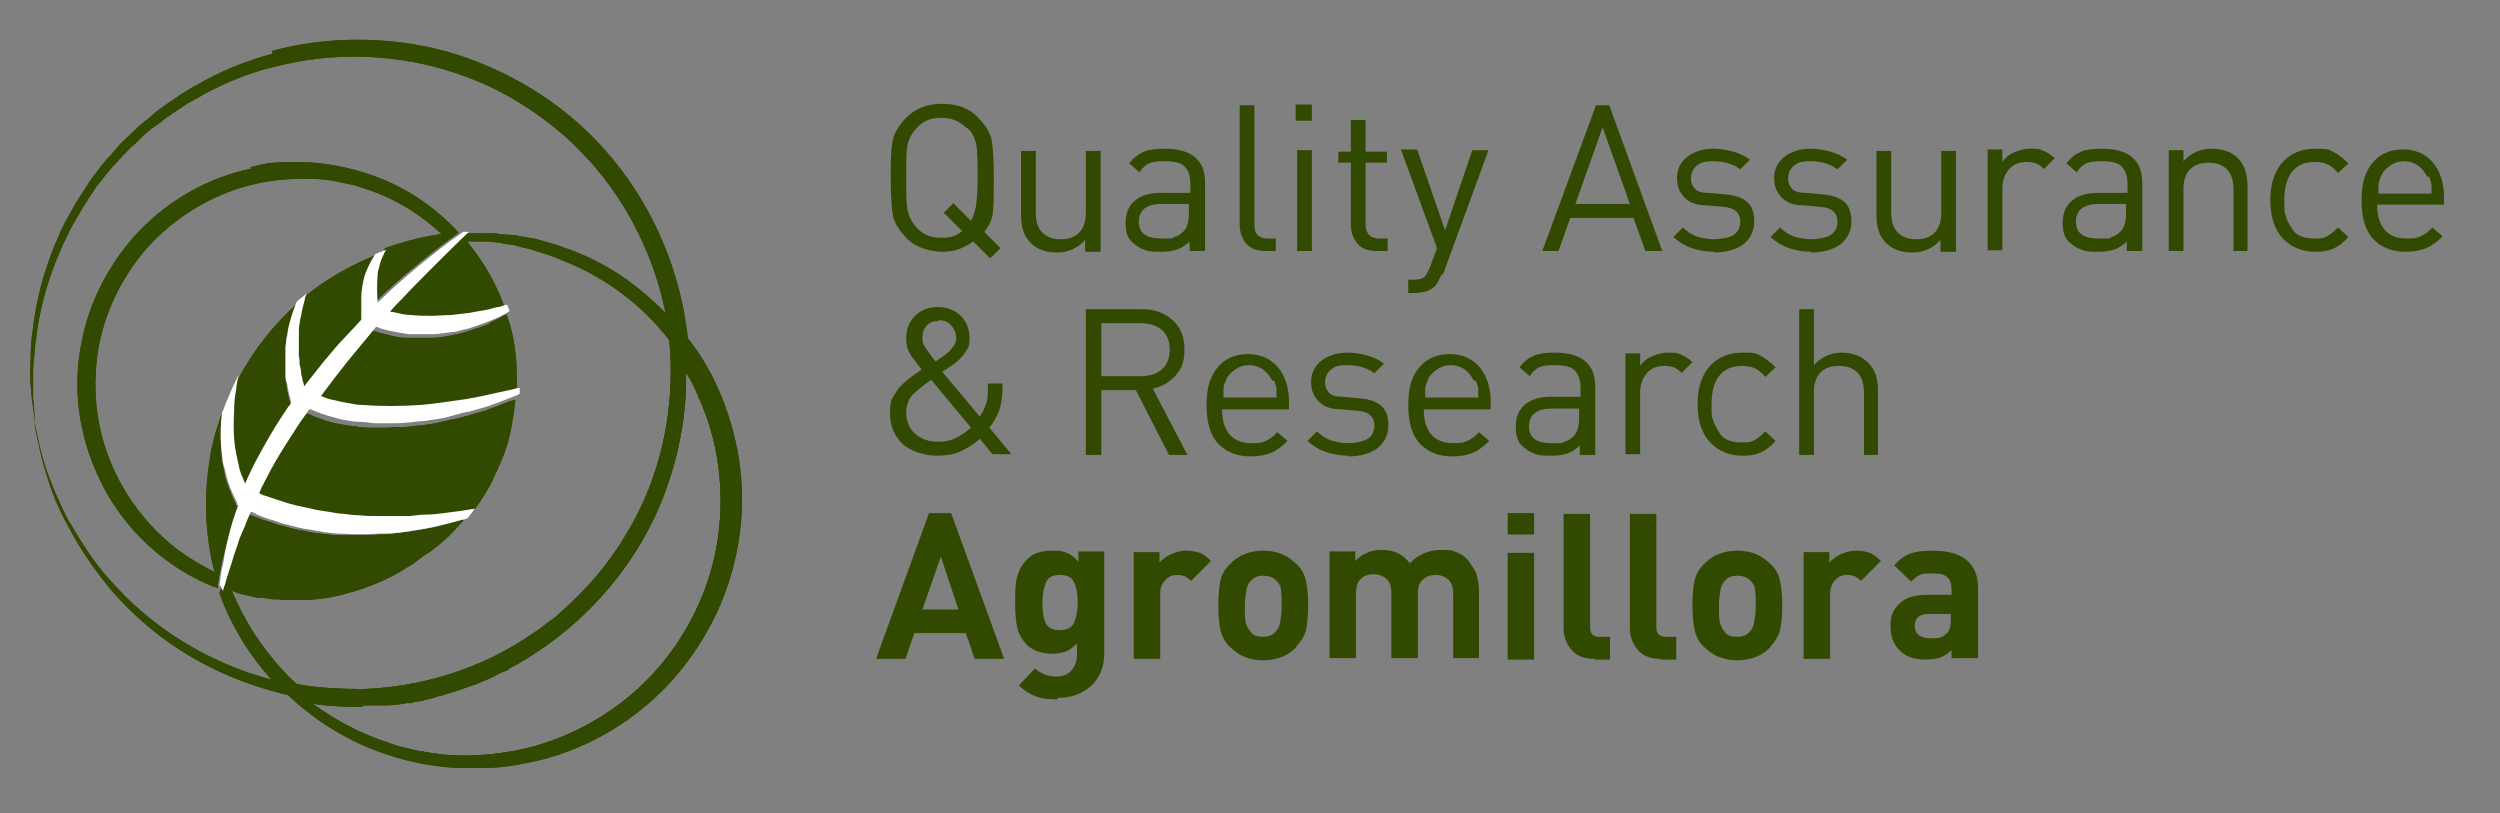 <svg xmlns="http://www.w3.org/2000/svg" xmlns:xlink="http://www.w3.org/1999/xlink" id="Capa_1" data-name="Capa 1" viewBox="0 0 339.6 110.5"><rect x="0" y="0" width="339.6" height="110.5" fill="#808080" stroke="none"/><defs><style>      .cls-1 {        clip-path: url(#clippath);      }      .cls-2, .cls-3 {        fill: #324900;      }      .cls-2, .cls-4 {        stroke-width: 0px;      }      .cls-5 {        clip-path: url(#clippath-1);      }      .cls-6 {        clip-path: url(#clippath-4);      }      .cls-7 {        clip-path: url(#clippath-3);      }      .cls-8 {        clip-path: url(#clippath-2);      }      .cls-9 {        clip-path: url(#clippath-5);      }      .cls-4 {        fill: #fff;      }    </style><clipPath id="clippath"><path class="cls-2" d="M69.5,54.4c-.7.3-1.3.5-2,.8-.7.2-1.3.5-2,.7-.7.2-1.4.4-2.1.6-.7.2-1.4.4-2.1.5-.7.2-1.4.3-2.1.5-.7.1-1.4.2-2.1.3-.7,0-1.4.2-2.2.2-.7,0-1.5,0-2.2.1-.7,0-1.5,0-2.2,0-.7,0-1.5,0-2.2-.2-.7,0-1.5-.2-2.2-.3-.7-.1-1.5-.3-2.2-.6-.7-.2-1.4-.5-2.1-.8,0,0-.1,0-.2,0-.1.2-.3.4-.4.6-.6.9-1.1,1.7-1.7,2.5-1.1,1.7-2.1,3.4-3.1,5.1-.5.8-.9,1.7-1.3,2.5-.1.2-.2.4-.3.7.2,0,.4.2.7.3.7.3,1.4.5,2.1.7,1.4.4,2.9.8,4.3,1.1.7.1,1.5.3,2.2.4.7.1,1.5.2,2.2.3.7,0,1.5.1,2.2.2.7,0,1.5,0,2.3.1,1.5,0,3,0,4.5,0,.8,0,1.5,0,2.3-.2.8,0,1.5-.1,2.3-.2.8,0,1.5-.2,2.3-.3.7,0,1.3-.2,1.9-.3.3-.4.5-.7.8-1.1.5-.7.9-1.4,1.4-2.2.3-.5.6-1.1.9-1.8.3-.6.6-1.3.9-2,.6-1.4,1.1-3,1.4-4.7.2-1.1.4-2.4.5-3.6-.2,0-.5.2-.7.3"></path></clipPath><clipPath id="clippath-1"><path class="cls-2" d="M66.6,43.9c-.9.4-1.8.7-2.7,1-.5.1-.9.3-1.4.4-.5.1-.9.2-1.4.3-.9.2-1.9.3-2.9.3-1,0-1.9,0-2.9,0-1,0-1.9-.2-2.9-.5-.5-.1-1-.2-1.4-.4-.1,0-.2,0-.3-.1,0,0,0,0-.1.1-1.3,1.5-2.6,3-3.8,4.6-1.3,1.5-2.5,3.1-3.6,4.7.5.2,1,.4,1.5.5.6.2,1.3.3,1.9.4.7.1,1.3.2,2,.3,2.7.3,5.4.3,8.2,0,1.4-.1,2.7-.3,4.1-.5.7,0,1.4-.2,2.1-.3l2.1-.4c1.4-.3,2.7-.6,4.1-.9.3,0,.7-.2,1-.2,0-1.5,0-3-.1-4.5-.2-2-.5-3.8-1.1-5.4,0-.2-.1-.4-.2-.6-.7.4-1.5.8-2.2,1.1"></path></clipPath><clipPath id="clippath-2"><path class="cls-2" d="M34.1,22.9c-5.7,1.2-11.1,4.2-15.2,8.5-4.1,4.3-6.9,9.8-7.9,15.5-1.1,5.8-.3,11.7,1.9,16.8,2.1,5.1,5.6,9.4,9.7,12.4,2,1.5,4.2,2.7,6.4,3.6.2,0,.4.1.6.2,0-.7.1-1.4.3-2.2.1-.6.2-1.3.4-2,.2-.7.4-1.4.5-2.2.4-1.4.8-3,1.4-4.6h0s-.1-.3-.1-.3c-.3-.5-.5-1-.7-1.5-.2-.5-.4-1-.6-1.6-.2-.5-.3-1.1-.4-1.6-.1-.5-.2-1.1-.3-1.6-.2-2.1-.2-4.1,0-6.1,0,.1,0,.2-.1.3-.6,1.8-1.2,3.7-1.5,5.8-.7,4.2-.8,9.2.4,14.4,0,.3.2.7.3,1-1.9-.9-3.7-2-5.4-3.3-3.7-2.9-6.9-7-8.8-11.7-1-2.4-1.6-4.9-1.9-7.6-.1-1.3-.2-2.6-.1-4,0-1.3.2-2.7.4-4,1-5.3,3.6-10.3,7.3-14.2,3.8-3.9,8.7-6.7,13.9-7.9,2.6-.6,5.3-.8,7.9-.7,1.3,0,2.6.2,3.9.5.6.1,1.3.3,1.9.4.6.2,1.2.4,1.8.6,3.8,1.3,7.1,3.4,9.9,6,0,0-3.2.3-7.7,1.9-.1.2-.3.5-.4.7-.2.4-.3.9-.5,1.3-.1.5-.2.9-.3,1.4-.2,1.2-.2,2.5,0,3.8.6-.6,1.2-1.2,1.8-1.7,1.3-1.2,2.6-2.3,3.8-3.3,2.2-1.8,4.2-3.3,5.6-4.3-3-3.3-7-6.1-11.5-7.7-3.3-1.2-6.9-1.9-10.5-1.9s-4.2.2-6.3.7"></path></clipPath><clipPath id="clippath-3"><path class="cls-2" d="M49.6,95.8c.5,0,1,0,1.4,0h.7s.7,0,.7,0c.5,0,1,0,1.4-.1.5,0,1-.1,1.4-.2h.7c0-.1.7-.2.7-.2.5,0,1-.2,1.4-.3.5-.1,1-.2,1.4-.4.5-.1,1-.2,1.4-.4.5-.1,1-.3,1.4-.4.5-.2.9-.3,1.4-.5.5-.2,1-.3,1.4-.5.5-.2.9-.4,1.4-.6.5-.2.9-.4,1.4-.7l.7-.3c.3-.1.5-.2.7-.4.4-.2.9-.5,1.3-.7.4-.3.9-.5,1.3-.8,7.1-4.4,13.2-10.9,17-18.8,2.9-6.1,4.5-13,4.4-19.9.7,1.1,1.3,2.3,1.8,3.6,1.3,2.9,2.2,6,2.6,9.3.2,1.6.3,3.3.3,4.9,0,1.6-.2,3.3-.4,4.9-1,6.6-4,12.9-8.5,17.9-4.5,5-10.5,8.6-16.9,10.3-3.2.8-6.5,1.2-9.8,1.1-1.6,0-3.2-.2-4.8-.5-.8-.1-1.6-.3-2.4-.5-.8-.2-1.6-.4-2.3-.7-3.8-1.2-7.3-3.1-10.3-5.3,1.9.3,4,.4,6,.4s.4,0,.6,0M37,7.3c-3.7,1-7.1,2.4-10.2,4.2-.8.4-1.5.9-2.2,1.3-.7.5-1.4,1-2.2,1.5-.7.5-1.4,1-2,1.6-.3.3-.7.5-1,.8-.2.1-.3.3-.5.4l-.4.4c-.6.6-1.2,1.1-1.8,1.7-.6.6-1.1,1.2-1.6,1.8-1.1,1.1-2,2.4-2.9,3.6-.4.6-.8,1.3-1.2,1.9-.4.6-.8,1.2-1.1,1.8-.7,1.3-1.4,2.4-1.9,3.7-2.2,4.9-3.2,9.4-3.6,13.2-.3,1.9-.2,3.6-.3,5.1,0,1.5.1,2.7.2,3.7.3,2,.4,3.1.4,3.1,0,0,0-1.1-.2-3.1,0-1,0-2.3,0-3.7,0-.7.1-1.5.2-2.4,0-.8.2-1.7.3-2.7.5-3.7,1.7-8.2,4-12.9.5-1.2,1.2-2.3,1.9-3.5.3-.6.8-1.2,1.1-1.8.4-.6.8-1.2,1.2-1.8.9-1.1,1.8-2.3,2.9-3.4.5-.6,1-1.1,1.6-1.7.6-.5,1.2-1.1,1.7-1.6l.4-.4c.2-.1.3-.2.5-.4.3-.2.6-.5,1-.7.6-.5,1.3-1,2-1.5.7-.5,1.4-.9,2.1-1.4.7-.4,1.5-.8,2.3-1.3,3-1.6,6.3-3,9.9-3.8,7-1.8,15-1.8,22.6.4,3.8,1.1,7.5,2.7,10.9,4.9,1.7,1.1,3.4,2.3,4.9,3.6,1.6,1.3,3,2.8,4.4,4.3,5,5.7,8.5,12.8,10,20.3-1.6-1.6-3.3-3.1-5.1-4.4-2.5-1.8-5.2-3.2-7.9-4.2-.7-.2-1.3-.5-2-.7-.7-.2-1.4-.4-2.1-.6-.7-.2-1.4-.3-2-.4-.7-.1-1.3-.3-2-.3-.7,0-1.3-.1-2-.2-.7,0-1.3,0-1.9,0-.7,0-1.4,0-2.1,0,0,0,0,0,0,0-1.3,1.3-3.2,3.1-5.4,5.3-1.1,1.1-2.3,2.3-3.5,3.6-.6.6-1.2,1.3-1.8,1.9.2,0,.3,0,.5.1.8.2,1.7.3,2.5.4.9,0,1.7.1,2.6.1.9,0,1.8,0,2.6-.1.9,0,1.8-.2,2.6-.3.9-.1,1.8-.3,2.7-.5.4,0,.9-.2,1.3-.3.4,0,.7-.2,1.1-.3-.3-.8-.6-1.6-1-2.4-1-2.2-2.3-4.2-3.9-6.2,0,0,0-.1-.1-.2.6,0,1.1,0,1.7,0,.6,0,1.2,0,1.9.1.6,0,1.3.2,1.9.3.6,0,1.3.2,1.9.4.6.1,1.3.3,1.9.5.6.2,1.3.4,1.9.6.6.2,1.3.5,2,.8,2.5,1,5.1,2.4,7.4,4.1,2.5,1.8,4.8,4,6.8,6.6.8,7.8-.6,15.9-3.9,22.8-1.8,3.7-4.1,7.2-6.8,10.2-1.4,1.5-2.8,2.9-4.3,4.2-.7.7-1.6,1.2-2.4,1.9l-1.2.8-.6.4-.6.4c-6.7,4.3-14.3,6.4-21.6,6.7-3.1,0-6.2-.1-9.2-.7-.8-.7-1.6-1.5-2.3-2.3-1.9-2.2-3.6-4.5-4.9-7-.6-1.1-1.1-2.2-1.6-3.3.2,0,.4.1.6.2.6.2,1.1.3,1.6.4.5.1,1.1.3,1.6.3.5,0,1.1.1,1.6.2.5,0,1.1,0,1.6.1,1,0,2.1,0,3.1,0,2-.1,3.8-.4,5.5-.9,3.4-.9,6.2-2.2,8.3-3.6,1.1-.6,1.9-1.4,2.7-1.9,0,0,0,0,.1,0,1.7-1.2,3.3-2.7,4.8-4.5-.2,0-.5.1-.7.2-.7.2-1.5.4-2.3.6-1.5.4-3.1.6-4.6.9-.8,0-1.6.2-2.3.3-.8,0-1.6,0-2.4.1-1.6,0-3.2,0-4.7,0-.8,0-1.6-.1-2.4-.2-.8-.1-1.6-.2-2.3-.4-.8-.1-1.6-.3-2.3-.5-.8-.2-1.5-.4-2.3-.7-.8-.2-1.5-.5-2.3-.8-.3-.1-.5-.2-.8-.4-.3.6-.6,1.3-.8,1.9-.3.8-.7,1.5-.9,2.2-.3.7-.5,1.4-.7,2.1-.2.7-.4,1.3-.6,1.9-.2.6-.3,1.2-.5,1.7,0,.4-.2.7-.3,1,.5,1.4,1,2.7,1.7,4,1.3,2.6,3,5.1,5,7.4.1.1.2.2.3.4-2.6-.7-5.1-1.6-7.4-2.7-5.8-2.7-10.5-6.4-14-10.3-1.8-1.9-3.2-3.9-4.4-5.8-.6-.9-1.1-1.9-1.7-2.8-.5-.9-.9-1.8-1.3-2.7-1.6-3.4-2.4-6.3-2.8-8.3-.2-1-.4-1.7-.5-2.3,0-.5-.1-.8-.1-.8,0,0,0,.3.1.8,0,.5.2,1.3.4,2.3.4,2,1.1,4.9,2.5,8.4.4.9.8,1.8,1.3,2.7.5.9,1,1.9,1.6,2.9,1.2,2,2.6,4,4.3,6.1,3.4,4,8.1,8.1,14.1,11,3,1.5,6.2,2.6,9.7,3.5.2,0,.3,0,.5.1,3.7,3.5,8.3,6.4,13.5,8.1,2.9,1,6,1.6,9.2,1.8h4.9c2.2-.1,4.3-.5,6.5-1,6.9-1.7,13.4-5.6,18.2-11,4.8-5.4,8-12.2,9-19.2,1.1-7-.1-14.2-2.9-20.4-1.1-2.5-2.5-4.8-4.1-6.8,0-.6-.1-1.2-.2-1.8-1.3-8.8-5.2-17.2-11-23.7-5.8-6.6-13.5-11.1-21.5-13.4-4-1.1-8.1-1.6-12.1-1.6s-7.9.5-11.6,1.5"></path></clipPath><clipPath id="clippath-4"><path class="cls-2" d="M41.5,40.1c0,.3-.2.6-.2.8-.2.7-.4,1.5-.5,2.2,0,.4-.1.7-.2,1.1,0,.4,0,.7-.1,1.1,0,.7,0,1.5,0,2.2,0,.4,0,.7,0,1.1,0,.4,0,.7.1,1.1,0,.4,0,.7.2,1.1,0,.4.1.7.2,1.1,0,.3.1.5.2.8,1.2-1.6,2.4-3.1,3.7-4.6,1.3-1.6,2.7-3.1,4.1-4.5h0c0-.6,0-1.1,0-1.6,0-.5,0-1.1,0-1.6,0-1.1.3-2.1.6-3.2.3-.9.7-1.7,1.3-2.5-2.9,1.2-6.2,2.9-9.4,5.5"></path></clipPath><clipPath id="clippath-5"><path class="cls-2" d="M32.2,51.5c0,.6-.2,1.2-.3,1.8-.1,1-.2,2-.3,3,0,2,0,4,.3,5.9,0,.5.2,1,.3,1.4.1.5.3.9.4,1.4.2.4.3.8.5,1.2,0,0,0,0,0,0,.4-.9.8-1.8,1.2-2.6.9-1.8,1.9-3.6,3-5.3.5-.9,1.1-1.8,1.7-2.6.1-.2.2-.3.4-.5h0s0-.4,0-.4c-.2-.8-.4-1.6-.5-2.3,0-.4-.1-.8-.2-1.2,0-.4,0-.8,0-1.2,0-.4,0-.8,0-1.2,0-.4,0-.8,0-1.2,0-.4,0-.8.1-1.2,0-.4.1-.8.2-1.2.2-1.3.6-2.6,1.2-3.9-2.9,2.6-5.7,6-7.9,10.2"></path></clipPath></defs><g><path class="cls-3" d="M69.5,54.4c-.7.3-1.3.5-2,.8-.7.2-1.3.5-2,.7-.7.2-1.4.4-2.1.6-.7.2-1.4.4-2.1.5-.7.2-1.4.3-2.1.5-.7.1-1.4.2-2.1.3-.7,0-1.4.2-2.2.2-.7,0-1.5,0-2.2.1-.7,0-1.5,0-2.2,0-.7,0-1.5,0-2.2-.2-.7,0-1.5-.2-2.2-.3-.7-.1-1.5-.3-2.2-.6-.7-.2-1.4-.5-2.1-.8,0,0-.1,0-.2,0-.1.2-.3.4-.4.6-.6.9-1.1,1.7-1.7,2.5-1.1,1.7-2.1,3.4-3.1,5.1-.5.8-.9,1.7-1.3,2.5-.1.2-.2.4-.3.7.2,0,.4.2.7.3.7.3,1.4.5,2.1.7,1.4.4,2.9.8,4.3,1.1.7.1,1.5.3,2.2.4.7.1,1.5.2,2.2.3.7,0,1.5.1,2.2.2.7,0,1.5,0,2.3.1,1.5,0,3,0,4.5,0,.8,0,1.5,0,2.3-.2.8,0,1.5-.1,2.3-.2.8,0,1.5-.2,2.3-.3.7,0,1.3-.2,1.9-.3.3-.4.5-.7.8-1.1.5-.7.9-1.4,1.4-2.2.3-.5.6-1.1.9-1.8.3-.6.6-1.3.9-2,.6-1.4,1.1-3,1.4-4.7.2-1.1.4-2.4.5-3.6-.2,0-.5.2-.7.3"></path><g class="cls-1"><rect class="cls-2" x="34.9" y="54.2" width=".2" height="16.5"></rect><rect class="cls-2" x="35" y="54.2" width=".4" height="16.5"></rect><rect class="cls-2" x="35.4" y="54.2" width=".4" height="16.5"></rect><rect class="cls-2" x="35.8" y="54.2" width=".4" height="16.5"></rect><rect class="cls-2" x="36.2" y="54.2" width=".4" height="16.5"></rect><rect class="cls-2" x="36.6" y="54.2" width=".4" height="16.5"></rect><rect class="cls-2" x="36.9" y="54.2" width=".4" height="16.5"></rect><rect class="cls-2" x="37.3" y="54.2" width=".4" height="16.5"></rect><rect class="cls-2" x="37.7" y="54.2" width=".4" height="16.5"></rect><rect class="cls-2" x="38.1" y="54.2" width=".4" height="16.5"></rect><rect class="cls-2" x="38.4" y="54.2" width=".4" height="16.5"></rect><rect class="cls-2" x="38.8" y="54.2" width=".4" height="16.5"></rect><rect class="cls-2" x="39.2" y="54.2" width=".4" height="16.5"></rect><rect class="cls-2" x="39.6" y="54.2" width=".4" height="16.5"></rect><rect class="cls-2" x="40" y="54.2" width=".4" height="16.5"></rect><rect class="cls-2" x="40.3" y="54.2" width=".4" height="16.5"></rect><rect class="cls-2" x="40.7" y="54.2" width=".4" height="16.5"></rect><rect class="cls-2" x="41.1" y="54.2" width=".4" height="16.5"></rect><rect class="cls-2" x="41.5" y="54.2" width=".4" height="16.5"></rect><rect class="cls-2" x="41.9" y="54.2" width=".4" height="16.5"></rect><rect class="cls-2" x="42.2" y="54.2" width=".4" height="16.5"></rect><rect class="cls-2" x="42.6" y="54.2" width=".4" height="16.5"></rect><rect class="cls-2" x="43" y="54.2" width=".4" height="16.5"></rect><rect class="cls-2" x="43.4" y="54.2" width=".4" height="16.5"></rect><rect class="cls-2" x="43.8" y="54.2" width=".4" height="16.5"></rect><rect class="cls-2" x="44.1" y="54.2" width=".4" height="16.5"></rect><rect class="cls-2" x="44.5" y="54.2" width=".4" height="16.5"></rect><rect class="cls-2" x="44.9" y="54.2" width=".4" height="16.5"></rect><rect class="cls-2" x="45.3" y="54.2" width=".4" height="16.5"></rect><rect class="cls-2" x="45.7" y="54.2" width=".4" height="16.5"></rect><rect class="cls-2" x="46" y="54.2" width=".4" height="16.5"></rect><rect class="cls-2" x="46.4" y="54.2" width=".4" height="16.5"></rect><rect class="cls-2" x="46.8" y="54.2" width=".4" height="16.5"></rect><rect class="cls-2" x="47.2" y="54.2" width=".4" height="16.5"></rect><rect class="cls-2" x="47.6" y="54.2" width=".4" height="16.5"></rect><rect class="cls-2" x="47.9" y="54.2" width=".4" height="16.5"></rect><rect class="cls-2" x="48.3" y="54.2" width=".4" height="16.5"></rect><rect class="cls-2" x="48.7" y="54.2" width=".4" height="16.5"></rect><rect class="cls-2" x="49.1" y="54.2" width=".4" height="16.5"></rect><rect class="cls-2" x="49.5" y="54.2" width=".4" height="16.5"></rect><rect class="cls-2" x="49.8" y="54.2" width=".4" height="16.5"></rect><rect class="cls-2" x="50.2" y="54.2" width=".4" height="16.5"></rect><rect class="cls-2" x="50.6" y="54.2" width=".4" height="16.5"></rect><rect class="cls-2" x="51" y="54.2" width=".4" height="16.5"></rect><rect class="cls-2" x="51.4" y="54.2" width=".4" height="16.5"></rect><rect class="cls-2" x="51.7" y="54.2" width=".4" height="16.5"></rect><rect class="cls-2" x="52.1" y="54.2" width=".4" height="16.5"></rect><rect class="cls-2" x="52.5" y="54.2" width=".4" height="16.5"></rect><rect class="cls-2" x="52.9" y="54.2" width=".4" height="16.5"></rect><rect class="cls-2" x="53.3" y="54.2" width=".4" height="16.5"></rect><rect class="cls-2" x="53.6" y="54.2" width=".4" height="16.5"></rect><rect class="cls-2" x="54" y="54.2" width=".4" height="16.5"></rect><rect class="cls-2" x="54.4" y="54.2" width=".4" height="16.5"></rect><rect class="cls-2" x="54.8" y="54.2" width=".4" height="16.5"></rect><rect class="cls-2" x="55.2" y="54.2" width=".4" height="16.5"></rect><rect class="cls-2" x="55.5" y="54.2" width=".4" height="16.5"></rect><rect class="cls-2" x="55.9" y="54.2" width=".4" height="16.5"></rect><rect class="cls-2" x="56.3" y="54.2" width=".4" height="16.5"></rect><rect class="cls-2" x="56.7" y="54.2" width=".4" height="16.5"></rect><rect class="cls-2" x="57.1" y="54.2" width=".4" height="16.5"></rect><rect class="cls-2" x="57.4" y="54.2" width=".4" height="16.5"></rect><rect class="cls-2" x="57.8" y="54.2" width=".4" height="16.5"></rect><rect class="cls-2" x="58.2" y="54.2" width=".4" height="16.5"></rect><rect class="cls-2" x="58.6" y="54.2" width=".4" height="16.5"></rect><rect class="cls-2" x="59" y="54.2" width=".4" height="16.5"></rect><rect class="cls-2" x="59.3" y="54.2" width=".4" height="16.5"></rect><rect class="cls-2" x="59.7" y="54.2" width=".4" height="16.5"></rect><rect class="cls-2" x="60.1" y="54.2" width=".4" height="16.5"></rect><rect class="cls-2" x="60.5" y="54.2" width=".4" height="16.5"></rect><rect class="cls-2" x="60.8" y="54.2" width=".4" height="16.5"></rect><rect class="cls-2" x="61.2" y="54.2" width=".4" height="16.5"></rect><rect class="cls-2" x="61.6" y="54.2" width=".4" height="16.5"></rect><rect class="cls-2" x="62" y="54.2" width=".4" height="16.5"></rect><rect class="cls-2" x="62.4" y="54.2" width=".4" height="16.5"></rect><rect class="cls-2" x="62.7" y="54.2" width=".4" height="16.5"></rect><rect class="cls-2" x="63.1" y="54.2" width=".4" height="16.5"></rect><rect class="cls-2" x="63.5" y="54.2" width=".4" height="16.5"></rect><rect class="cls-2" x="63.9" y="54.2" width=".4" height="16.5"></rect><rect class="cls-2" x="64.3" y="54.2" width=".4" height="16.5"></rect><rect class="cls-2" x="64.6" y="54.2" width=".4" height="16.5"></rect><rect class="cls-2" x="65" y="54.2" width=".4" height="16.5"></rect><rect class="cls-2" x="65.4" y="54.2" width=".4" height="16.5"></rect><rect class="cls-2" x="65.8" y="54.2" width=".4" height="16.5"></rect><rect class="cls-2" x="66.2" y="54.2" width=".4" height="16.5"></rect><rect class="cls-2" x="66.5" y="54.2" width=".4" height="16.5"></rect><rect class="cls-2" x="66.9" y="54.2" width=".4" height="16.5"></rect><rect class="cls-2" x="67.3" y="54.2" width=".4" height="16.5"></rect><rect class="cls-2" x="67.7" y="54.2" width=".4" height="16.5"></rect><rect class="cls-2" x="68.1" y="54.2" width=".4" height="16.5"></rect><rect class="cls-2" x="68.4" y="54.2" width=".4" height="16.5"></rect><rect class="cls-2" x="68.8" y="54.2" width=".4" height="16.5"></rect><rect class="cls-2" x="69.2" y="54.2" width=".4" height="16.5"></rect><rect class="cls-2" x="69.6" y="54.2" width=".4" height="16.5"></rect><rect class="cls-2" x="70" y="54.2" width=".2" height="16.5"></rect></g></g><g><path class="cls-3" d="M66.6,43.9c-.9.4-1.8.7-2.7,1-.5.1-.9.3-1.4.4-.5.1-.9.2-1.4.3-.9.2-1.9.3-2.9.3-1,0-1.9,0-2.9,0-1,0-1.9-.2-2.9-.5-.5-.1-1-.2-1.4-.4-.1,0-.2,0-.3-.1,0,0,0,0-.1.1-1.3,1.5-2.6,3-3.8,4.6-1.3,1.5-2.5,3.1-3.6,4.7.5.2,1,.4,1.5.5.6.2,1.3.3,1.9.4.7.1,1.3.2,2,.3,2.7.3,5.4.3,8.2,0,1.4-.1,2.7-.3,4.1-.5.7,0,1.4-.2,2.1-.3l2.1-.4c1.4-.3,2.7-.6,4.1-.9.3,0,.7-.2,1-.2,0-1.5,0-3-.1-4.5-.2-2-.5-3.8-1.1-5.4,0-.2-.1-.4-.2-.6-.7.4-1.5.8-2.2,1.1"></path><g class="cls-5"><rect class="cls-2" x="43.2" y="42.8" width=".2" height="13"></rect><rect class="cls-2" x="43.4" y="42.8" width=".4" height="13"></rect><rect class="cls-2" x="43.8" y="42.8" width=".4" height="13"></rect><rect class="cls-2" x="44.1" y="42.8" width=".4" height="13"></rect><rect class="cls-2" x="44.5" y="42.8" width=".4" height="13"></rect><rect class="cls-2" x="44.9" y="42.8" width=".4" height="13"></rect><rect class="cls-2" x="45.3" y="42.8" width=".4" height="13"></rect><rect class="cls-2" x="45.7" y="42.8" width=".4" height="13"></rect><rect class="cls-2" x="46" y="42.8" width=".4" height="13"></rect><rect class="cls-2" x="46.4" y="42.8" width=".4" height="13"></rect><rect class="cls-2" x="46.8" y="42.8" width=".4" height="13"></rect><rect class="cls-2" x="47.2" y="42.8" width=".4" height="13"></rect><rect class="cls-2" x="47.6" y="42.8" width=".4" height="13"></rect><rect class="cls-2" x="47.9" y="42.8" width=".4" height="13"></rect><rect class="cls-2" x="48.3" y="42.8" width=".4" height="13"></rect><rect class="cls-2" x="48.7" y="42.8" width=".4" height="13"></rect><rect class="cls-2" x="49.1" y="42.8" width=".4" height="13"></rect><rect class="cls-2" x="49.5" y="42.8" width=".4" height="13"></rect><rect class="cls-2" x="49.8" y="42.8" width=".4" height="13"></rect><rect class="cls-2" x="50.2" y="42.8" width=".4" height="13"></rect><rect class="cls-2" x="50.6" y="42.8" width=".4" height="13"></rect><rect class="cls-2" x="51" y="42.8" width=".4" height="13"></rect><rect class="cls-2" x="51.4" y="42.8" width=".4" height="13"></rect><rect class="cls-2" x="51.7" y="42.8" width=".4" height="13"></rect><rect class="cls-2" x="52.1" y="42.8" width=".4" height="13"></rect><rect class="cls-2" x="52.5" y="42.8" width=".4" height="13"></rect><rect class="cls-2" x="52.9" y="42.8" width=".4" height="13"></rect><rect class="cls-2" x="53.3" y="42.8" width=".4" height="13"></rect><rect class="cls-2" x="53.6" y="42.8" width=".4" height="13"></rect><rect class="cls-2" x="54" y="42.8" width=".4" height="13"></rect><rect class="cls-2" x="54.4" y="42.8" width=".4" height="13"></rect><rect class="cls-2" x="54.8" y="42.8" width=".4" height="13"></rect><rect class="cls-2" x="55.2" y="42.8" width=".4" height="13"></rect><rect class="cls-2" x="55.5" y="42.8" width=".4" height="13"></rect><rect class="cls-2" x="55.9" y="42.8" width=".4" height="13"></rect><rect class="cls-2" x="56.3" y="42.8" width=".4" height="13"></rect><rect class="cls-2" x="56.7" y="42.8" width=".4" height="13"></rect><rect class="cls-2" x="57.1" y="42.8" width=".4" height="13"></rect><rect class="cls-2" x="57.4" y="42.8" width=".4" height="13"></rect><rect class="cls-2" x="57.8" y="42.8" width=".4" height="13"></rect><rect class="cls-2" x="58.2" y="42.8" width=".4" height="13"></rect><rect class="cls-2" x="58.6" y="42.8" width=".4" height="13"></rect><rect class="cls-2" x="59" y="42.8" width=".4" height="13"></rect><rect class="cls-2" x="59.3" y="42.8" width=".4" height="13"></rect><rect class="cls-2" x="59.7" y="42.8" width=".4" height="13"></rect><rect class="cls-2" x="60.1" y="42.8" width=".4" height="13"></rect><rect class="cls-2" x="60.5" y="42.8" width=".4" height="13"></rect><rect class="cls-2" x="60.8" y="42.8" width=".4" height="13"></rect><rect class="cls-2" x="61.2" y="42.8" width=".4" height="13"></rect><rect class="cls-2" x="61.6" y="42.8" width=".4" height="13"></rect><rect class="cls-2" x="62" y="42.8" width=".4" height="13"></rect><rect class="cls-2" x="62.4" y="42.8" width=".4" height="13"></rect><rect class="cls-2" x="62.7" y="42.8" width=".4" height="13"></rect><rect class="cls-2" x="63.1" y="42.8" width=".4" height="13"></rect><rect class="cls-2" x="63.5" y="42.8" width=".4" height="13"></rect><rect class="cls-2" x="63.9" y="42.8" width=".4" height="13"></rect><rect class="cls-2" x="64.3" y="42.8" width=".4" height="13"></rect><rect class="cls-2" x="64.6" y="42.8" width=".4" height="13"></rect><rect class="cls-2" x="65" y="42.8" width=".4" height="13"></rect><rect class="cls-2" x="65.4" y="42.8" width=".4" height="13"></rect><rect class="cls-2" x="65.8" y="42.8" width=".4" height="13"></rect><rect class="cls-2" x="66.2" y="42.8" width=".4" height="13"></rect><rect class="cls-2" x="66.5" y="42.8" width=".4" height="13"></rect><rect class="cls-2" x="66.9" y="42.8" width=".4" height="13"></rect><rect class="cls-2" x="67.3" y="42.8" width=".4" height="13"></rect><rect class="cls-2" x="67.7" y="42.8" width=".4" height="13"></rect><rect class="cls-2" x="68.1" y="42.8" width=".4" height="13"></rect><rect class="cls-2" x="68.4" y="42.8" width=".4" height="13"></rect><rect class="cls-2" x="68.8" y="42.8" width=".4" height="13"></rect><rect class="cls-2" x="69.2" y="42.8" width=".4" height="13"></rect><rect class="cls-2" x="69.6" y="42.8" width=".4" height="13"></rect><rect class="cls-2" x="70" y="42.8" width=".3" height="13"></rect></g></g><g><path class="cls-3" d="M34.1,22.9c-5.7,1.2-11.1,4.2-15.2,8.5-4.1,4.3-6.9,9.8-7.9,15.5-1.1,5.8-.3,11.7,1.9,16.8,2.1,5.1,5.6,9.4,9.7,12.4,2,1.5,4.2,2.7,6.4,3.6.2,0,.4.1.6.2,0-.7.1-1.4.3-2.2.1-.6.2-1.3.4-2,.2-.7.4-1.4.5-2.2.4-1.4.8-3,1.4-4.6h0s-.1-.3-.1-.3c-.3-.5-.5-1-.7-1.5-.2-.5-.4-1-.6-1.6-.2-.5-.3-1.1-.4-1.6-.1-.5-.2-1.1-.3-1.6-.2-2.1-.2-4.1,0-6.1,0,.1,0,.2-.1.3-.6,1.8-1.2,3.7-1.5,5.8-.7,4.2-.8,9.2.4,14.4,0,.3.2.7.3,1-1.9-.9-3.7-2-5.4-3.3-3.7-2.9-6.9-7-8.8-11.7-1-2.4-1.6-4.9-1.9-7.6-.1-1.3-.2-2.6-.1-4,0-1.3.2-2.7.4-4,1-5.3,3.6-10.3,7.3-14.2,3.8-3.9,8.7-6.7,13.9-7.9,2.6-.6,5.3-.8,7.9-.7,1.3,0,2.6.2,3.9.5.6.1,1.3.3,1.9.4.6.2,1.2.4,1.8.6,3.8,1.3,7.1,3.4,9.9,6,0,0-3.2.3-7.7,1.9-.1.2-.3.5-.4.7-.2.4-.3.9-.5,1.3-.1.5-.2.9-.3,1.4-.2,1.2-.2,2.5,0,3.8.6-.6,1.2-1.2,1.8-1.7,1.3-1.2,2.6-2.3,3.8-3.3,2.2-1.8,4.2-3.3,5.6-4.3-3-3.3-7-6.1-11.5-7.7-3.3-1.2-6.9-1.9-10.5-1.9s-4.2.2-6.3.7"></path><g class="cls-8"><rect class="cls-2" x="9.9" y="21.6" width="0" height="58.3"></rect><rect class="cls-2" x="10" y="21.6" width=".4" height="58.3"></rect><rect class="cls-2" x="10.4" y="21.6" width=".4" height="58.3"></rect><rect class="cls-2" x="10.7" y="21.6" width=".4" height="58.3"></rect><rect class="cls-2" x="11.1" y="21.6" width=".4" height="58.3"></rect><rect class="cls-2" x="11.5" y="21.6" width=".4" height="58.3"></rect><rect class="cls-2" x="11.9" y="21.6" width=".4" height="58.3"></rect><rect class="cls-2" x="12.3" y="21.6" width=".4" height="58.3"></rect><rect class="cls-2" x="12.6" y="21.6" width=".4" height="58.3"></rect><rect class="cls-2" x="13" y="21.6" width=".4" height="58.3"></rect><rect class="cls-2" x="13.4" y="21.6" width=".4" height="58.3"></rect><rect class="cls-2" x="13.8" y="21.6" width=".4" height="58.3"></rect><rect class="cls-2" x="14.2" y="21.6" width=".4" height="58.3"></rect><rect class="cls-2" x="14.5" y="21.6" width=".4" height="58.3"></rect><rect class="cls-2" x="14.9" y="21.6" width=".4" height="58.3"></rect><rect class="cls-2" x="15.3" y="21.6" width=".4" height="58.3"></rect><rect class="cls-2" x="15.7" y="21.6" width=".4" height="58.3"></rect><rect class="cls-2" x="16.1" y="21.6" width=".4" height="58.3"></rect><rect class="cls-2" x="16.4" y="21.6" width=".4" height="58.3"></rect><rect class="cls-2" x="16.8" y="21.6" width=".4" height="58.3"></rect><rect class="cls-2" x="17.2" y="21.6" width=".4" height="58.3"></rect><rect class="cls-2" x="17.6" y="21.6" width=".4" height="58.3"></rect><rect class="cls-2" x="18" y="21.6" width=".4" height="58.3"></rect><rect class="cls-2" x="18.3" y="21.6" width=".4" height="58.3"></rect><rect class="cls-2" x="18.7" y="21.6" width=".4" height="58.3"></rect><rect class="cls-2" x="19.1" y="21.6" width=".4" height="58.3"></rect><rect class="cls-2" x="19.5" y="21.6" width=".4" height="58.3"></rect><rect class="cls-2" x="19.8" y="21.6" width=".4" height="58.3"></rect><rect class="cls-2" x="20.2" y="21.6" width=".4" height="58.3"></rect><rect class="cls-2" x="20.6" y="21.6" width=".4" height="58.3"></rect><rect class="cls-2" x="21" y="21.6" width=".4" height="58.3"></rect><rect class="cls-2" x="21.4" y="21.6" width=".4" height="58.3"></rect><rect class="cls-2" x="21.7" y="21.6" width=".4" height="58.3"></rect><rect class="cls-2" x="22.1" y="21.6" width=".4" height="58.3"></rect><rect class="cls-2" x="22.5" y="21.6" width=".4" height="58.3"></rect><rect class="cls-2" x="22.9" y="21.6" width=".4" height="58.3"></rect><rect class="cls-2" x="23.3" y="21.6" width=".4" height="58.3"></rect><rect class="cls-2" x="23.6" y="21.6" width=".4" height="58.3"></rect><rect class="cls-2" x="24" y="21.6" width=".4" height="58.3"></rect><rect class="cls-2" x="24.4" y="21.6" width=".4" height="58.3"></rect><rect class="cls-2" x="24.8" y="21.6" width=".4" height="58.3"></rect><rect class="cls-2" x="25.2" y="21.6" width=".4" height="58.3"></rect><rect class="cls-2" x="25.5" y="21.6" width=".4" height="58.3"></rect><rect class="cls-2" x="25.9" y="21.6" width=".4" height="58.3"></rect><rect class="cls-2" x="26.3" y="21.6" width=".4" height="58.3"></rect><rect class="cls-2" x="26.7" y="21.6" width=".4" height="58.3"></rect><rect class="cls-2" x="27.1" y="21.6" width=".4" height="58.3"></rect><rect class="cls-2" x="27.4" y="21.6" width=".4" height="58.3"></rect><rect class="cls-2" x="27.8" y="21.6" width=".4" height="58.3"></rect><rect class="cls-2" x="28.2" y="21.6" width=".4" height="58.3"></rect><rect class="cls-2" x="28.6" y="21.6" width=".4" height="58.3"></rect><rect class="cls-2" x="29" y="21.6" width=".4" height="58.3"></rect><rect class="cls-2" x="29.3" y="21.6" width=".4" height="58.3"></rect><rect class="cls-2" x="29.7" y="21.6" width=".4" height="58.3"></rect><rect class="cls-2" x="30.1" y="21.6" width=".4" height="58.3"></rect><rect class="cls-2" x="30.5" y="21.6" width=".4" height="58.3"></rect><rect class="cls-2" x="30.9" y="21.6" width=".4" height="58.3"></rect><rect class="cls-2" x="31.2" y="21.6" width=".4" height="58.3"></rect><rect class="cls-2" x="31.6" y="21.6" width=".4" height="58.3"></rect><rect class="cls-2" x="32" y="21.6" width=".4" height="58.3"></rect><rect class="cls-2" x="32.4" y="21.6" width=".4" height="58.3"></rect><rect class="cls-2" x="32.8" y="21.6" width=".4" height="58.3"></rect><rect class="cls-2" x="33.1" y="21.6" width=".4" height="58.3"></rect><rect class="cls-2" x="33.5" y="21.6" width=".4" height="58.3"></rect><rect class="cls-2" x="33.9" y="21.6" width=".4" height="58.3"></rect><rect class="cls-2" x="34.3" y="21.6" width=".4" height="58.3"></rect><rect class="cls-2" x="34.7" y="21.6" width=".4" height="58.3"></rect><rect class="cls-2" x="35" y="21.6" width=".4" height="58.3"></rect><rect class="cls-2" x="35.4" y="21.6" width=".4" height="58.3"></rect><rect class="cls-2" x="35.8" y="21.6" width=".4" height="58.3"></rect><rect class="cls-2" x="36.2" y="21.6" width=".4" height="58.3"></rect><rect class="cls-2" x="36.6" y="21.6" width=".4" height="58.3"></rect><rect class="cls-2" x="36.9" y="21.6" width=".4" height="58.3"></rect><rect class="cls-2" x="37.3" y="21.6" width=".4" height="58.3"></rect><rect class="cls-2" x="37.7" y="21.6" width=".4" height="58.3"></rect><rect class="cls-2" x="38.1" y="21.6" width=".4" height="58.3"></rect><rect class="cls-2" x="38.4" y="21.6" width=".4" height="58.3"></rect><rect class="cls-2" x="38.8" y="21.6" width=".4" height="58.3"></rect><rect class="cls-2" x="39.2" y="21.6" width=".4" height="58.3"></rect><rect class="cls-2" x="39.6" y="21.6" width=".4" height="58.3"></rect><rect class="cls-2" x="40" y="21.6" width=".4" height="58.3"></rect><rect class="cls-2" x="40.3" y="21.6" width=".4" height="58.3"></rect><rect class="cls-2" x="40.7" y="21.6" width=".4" height="58.3"></rect><rect class="cls-2" x="41.1" y="21.6" width=".4" height="58.3"></rect><rect class="cls-2" x="41.5" y="21.6" width=".4" height="58.3"></rect><rect class="cls-2" x="41.9" y="21.6" width=".4" height="58.3"></rect><rect class="cls-2" x="42.2" y="21.6" width=".4" height="58.3"></rect><rect class="cls-2" x="42.6" y="21.6" width=".4" height="58.3"></rect><rect class="cls-2" x="43" y="21.6" width=".4" height="58.3"></rect><rect class="cls-2" x="43.4" y="21.6" width=".4" height="58.3"></rect><rect class="cls-2" x="43.8" y="21.6" width=".4" height="58.3"></rect><rect class="cls-2" x="44.1" y="21.6" width=".4" height="58.3"></rect><rect class="cls-2" x="44.5" y="21.6" width=".4" height="58.3"></rect><rect class="cls-2" x="44.9" y="21.6" width=".4" height="58.3"></rect><rect class="cls-2" x="45.3" y="21.6" width=".4" height="58.3"></rect><rect class="cls-2" x="45.7" y="21.6" width=".4" height="58.3"></rect><rect class="cls-2" x="46" y="21.6" width=".4" height="58.3"></rect><rect class="cls-2" x="46.4" y="21.6" width=".4" height="58.3"></rect><rect class="cls-2" x="46.8" y="21.6" width=".4" height="58.3"></rect><rect class="cls-2" x="47.2" y="21.6" width=".4" height="58.3"></rect><rect class="cls-2" x="47.6" y="21.6" width=".4" height="58.3"></rect><rect class="cls-2" x="47.9" y="21.6" width=".4" height="58.3"></rect><rect class="cls-2" x="48.3" y="21.6" width=".4" height="58.3"></rect><rect class="cls-2" x="48.7" y="21.6" width=".4" height="58.3"></rect><rect class="cls-2" x="49.1" y="21.6" width=".4" height="58.3"></rect><rect class="cls-2" x="49.5" y="21.6" width=".4" height="58.3"></rect><rect class="cls-2" x="49.8" y="21.6" width=".4" height="58.3"></rect><rect class="cls-2" x="50.2" y="21.6" width=".4" height="58.3"></rect><rect class="cls-2" x="50.6" y="21.6" width=".4" height="58.3"></rect><rect class="cls-2" x="51" y="21.6" width=".4" height="58.3"></rect><rect class="cls-2" x="51.4" y="21.6" width=".4" height="58.3"></rect><rect class="cls-2" x="51.7" y="21.6" width=".4" height="58.3"></rect><rect class="cls-2" x="52.1" y="21.6" width=".4" height="58.3"></rect><rect class="cls-2" x="52.5" y="21.6" width=".4" height="58.3"></rect><rect class="cls-2" x="52.9" y="21.6" width=".4" height="58.3"></rect><rect class="cls-2" x="53.3" y="21.6" width=".4" height="58.3"></rect><rect class="cls-2" x="53.6" y="21.6" width=".4" height="58.3"></rect><rect class="cls-2" x="54" y="21.6" width=".4" height="58.3"></rect><rect class="cls-2" x="54.4" y="21.6" width=".4" height="58.3"></rect><rect class="cls-2" x="54.8" y="21.6" width=".4" height="58.3"></rect><rect class="cls-2" x="55.2" y="21.6" width=".4" height="58.3"></rect><rect class="cls-2" x="55.5" y="21.6" width=".4" height="58.3"></rect><rect class="cls-2" x="55.9" y="21.6" width=".4" height="58.3"></rect><rect class="cls-2" x="56.3" y="21.6" width=".4" height="58.3"></rect><rect class="cls-2" x="56.7" y="21.6" width=".4" height="58.3"></rect><rect class="cls-2" x="57.1" y="21.6" width=".4" height="58.3"></rect><rect class="cls-2" x="57.4" y="21.6" width=".4" height="58.3"></rect><rect class="cls-2" x="57.8" y="21.6" width=".4" height="58.3"></rect><rect class="cls-2" x="58.2" y="21.6" width=".4" height="58.3"></rect><rect class="cls-2" x="58.6" y="21.6" width=".4" height="58.3"></rect><rect class="cls-2" x="59" y="21.6" width=".4" height="58.3"></rect><rect class="cls-2" x="59.3" y="21.6" width=".4" height="58.3"></rect><rect class="cls-2" x="59.7" y="21.6" width=".4" height="58.3"></rect><rect class="cls-2" x="60.1" y="21.6" width=".4" height="58.3"></rect><rect class="cls-2" x="60.5" y="21.6" width=".4" height="58.3"></rect><rect class="cls-2" x="60.8" y="21.6" width=".4" height="58.3"></rect><rect class="cls-2" x="61.2" y="21.6" width=".4" height="58.3"></rect><rect class="cls-2" x="61.6" y="21.6" width=".4" height="58.3"></rect><rect class="cls-2" x="62" y="21.6" width=".4" height="58.3"></rect><rect class="cls-2" x="62.4" y="21.6" width=".1" height="58.3"></rect></g></g><g><path class="cls-3" d="M49.6,95.8c.5,0,1,0,1.4,0h.7s.7,0,.7,0c.5,0,1,0,1.4-.1.5,0,1-.1,1.4-.2h.7c0-.1.7-.2.7-.2.5,0,1-.2,1.4-.3.5-.1,1-.2,1.4-.4.5-.1,1-.2,1.4-.4.5-.1,1-.3,1.4-.4.5-.2.9-.3,1.4-.5.5-.2,1-.3,1.4-.5.5-.2.9-.4,1.4-.6.5-.2.9-.4,1.4-.7l.7-.3c.3-.1.5-.2.7-.4.4-.2.9-.5,1.3-.7.4-.3.9-.5,1.3-.8,7.1-4.4,13.2-10.9,17-18.8,2.9-6.1,4.5-13,4.4-19.9.7,1.1,1.3,2.3,1.8,3.6,1.3,2.9,2.2,6,2.6,9.3.2,1.6.3,3.3.3,4.9,0,1.6-.2,3.3-.4,4.9-1,6.6-4,12.9-8.5,17.9-4.5,5-10.5,8.6-16.9,10.3-3.2.8-6.5,1.2-9.8,1.1-1.6,0-3.2-.2-4.8-.5-.8-.1-1.6-.3-2.4-.5-.8-.2-1.6-.4-2.3-.7-3.8-1.2-7.3-3.1-10.3-5.3,1.9.3,4,.4,6,.4s.4,0,.6,0M37,7.3c-3.7,1-7.1,2.4-10.2,4.2-.8.4-1.5.9-2.2,1.3-.7.5-1.4,1-2.2,1.5-.7.5-1.4,1-2,1.6-.3.3-.7.5-1,.8-.2.1-.3.3-.5.4l-.4.4c-.6.6-1.2,1.1-1.8,1.7-.6.6-1.1,1.2-1.6,1.8-1.1,1.1-2,2.4-2.9,3.6-.4.6-.8,1.3-1.2,1.9-.4.6-.8,1.2-1.1,1.8-.7,1.3-1.4,2.4-1.9,3.7-2.2,4.9-3.2,9.4-3.6,13.2-.3,1.9-.2,3.6-.3,5.1,0,1.5.1,2.7.2,3.7.3,2,.4,3.1.4,3.1,0,0,0-1.1-.2-3.1,0-1,0-2.3,0-3.7,0-.7.1-1.5.2-2.4,0-.8.2-1.7.3-2.7.5-3.7,1.7-8.2,4-12.9.5-1.2,1.2-2.3,1.9-3.5.3-.6.8-1.2,1.1-1.8.4-.6.8-1.2,1.2-1.8.9-1.1,1.8-2.3,2.9-3.4.5-.6,1-1.1,1.6-1.7.6-.5,1.2-1.1,1.7-1.6l.4-.4c.2-.1.3-.2.5-.4.3-.2.6-.5,1-.7.6-.5,1.3-1,2-1.5.7-.5,1.4-.9,2.1-1.4.7-.4,1.5-.8,2.3-1.3,3-1.6,6.3-3,9.9-3.8,7-1.8,15-1.8,22.6.4,3.8,1.1,7.5,2.7,10.9,4.9,1.7,1.1,3.4,2.3,4.9,3.6,1.6,1.3,3,2.8,4.4,4.3,5,5.7,8.5,12.8,10,20.3-1.6-1.6-3.3-3.1-5.1-4.4-2.5-1.8-5.2-3.2-7.9-4.2-.7-.2-1.3-.5-2-.7-.7-.2-1.4-.4-2.1-.6-.7-.2-1.4-.3-2-.4-.7-.1-1.3-.3-2-.3-.7,0-1.3-.1-2-.2-.7,0-1.3,0-1.9,0-.7,0-1.4,0-2.1,0,0,0,0,0,0,0-1.3,1.3-3.2,3.1-5.4,5.3-1.1,1.1-2.3,2.3-3.5,3.6-.6.6-1.2,1.3-1.8,1.9.2,0,.3,0,.5.1.8.2,1.7.3,2.5.4.9,0,1.7.1,2.6.1.9,0,1.8,0,2.6-.1.9,0,1.8-.2,2.6-.3.9-.1,1.8-.3,2.7-.5.4,0,.9-.2,1.3-.3.4,0,.7-.2,1.1-.3-.3-.8-.6-1.6-1-2.4-1-2.2-2.3-4.2-3.9-6.2,0,0,0-.1-.1-.2.6,0,1.1,0,1.7,0,.6,0,1.2,0,1.9.1.6,0,1.3.2,1.9.3.6,0,1.3.2,1.9.4.6.1,1.3.3,1.9.5.6.2,1.3.4,1.9.6.6.2,1.3.5,2,.8,2.5,1,5.1,2.4,7.4,4.1,2.5,1.8,4.8,4,6.8,6.6.8,7.8-.6,15.9-3.9,22.8-1.8,3.7-4.1,7.2-6.8,10.2-1.4,1.5-2.8,2.9-4.3,4.2-.7.7-1.6,1.2-2.4,1.9l-1.2.8-.6.4-.6.4c-6.7,4.3-14.3,6.4-21.6,6.7-3.1,0-6.2-.1-9.2-.7-.8-.7-1.6-1.5-2.3-2.3-1.9-2.2-3.6-4.5-4.9-7-.6-1.1-1.1-2.2-1.6-3.3.2,0,.4.1.6.2.6.2,1.1.3,1.6.4.5.1,1.1.3,1.6.3.5,0,1.1.1,1.6.2.5,0,1.1,0,1.6.1,1,0,2.1,0,3.1,0,2-.1,3.8-.4,5.5-.9,3.4-.9,6.2-2.2,8.3-3.6,1.1-.6,1.9-1.4,2.7-1.9,0,0,0,0,.1,0,1.7-1.2,3.3-2.7,4.8-4.5-.2,0-.5.1-.7.2-.7.2-1.5.4-2.3.6-1.5.4-3.1.6-4.6.9-.8,0-1.6.2-2.3.3-.8,0-1.6,0-2.4.1-1.6,0-3.2,0-4.7,0-.8,0-1.6-.1-2.4-.2-.8-.1-1.6-.2-2.3-.4-.8-.1-1.6-.3-2.3-.5-.8-.2-1.5-.4-2.3-.7-.8-.2-1.5-.5-2.3-.8-.3-.1-.5-.2-.8-.4-.3.6-.6,1.3-.8,1.9-.3.8-.7,1.5-.9,2.2-.3.7-.5,1.4-.7,2.1-.2.7-.4,1.3-.6,1.9-.2.6-.3,1.2-.5,1.7,0,.4-.2.7-.3,1,.5,1.4,1,2.7,1.7,4,1.3,2.6,3,5.1,5,7.4.1.1.2.2.3.4-2.6-.7-5.1-1.6-7.4-2.7-5.8-2.7-10.5-6.4-14-10.3-1.8-1.9-3.2-3.9-4.4-5.8-.6-.9-1.1-1.9-1.7-2.8-.5-.9-.9-1.8-1.3-2.7-1.6-3.4-2.4-6.3-2.8-8.3-.2-1-.4-1.7-.5-2.3,0-.5-.1-.8-.1-.8,0,0,0,.3.1.8,0,.5.2,1.3.4,2.3.4,2,1.1,4.9,2.5,8.4.4.9.8,1.8,1.3,2.7.5.9,1,1.9,1.6,2.9,1.2,2,2.6,4,4.3,6.1,3.4,4,8.1,8.1,14.1,11,3,1.5,6.2,2.6,9.7,3.5.2,0,.3,0,.5.1,3.7,3.5,8.3,6.4,13.5,8.1,2.9,1,6,1.6,9.2,1.8h4.9c2.2-.1,4.3-.5,6.5-1,6.9-1.7,13.4-5.6,18.2-11,4.8-5.4,8-12.2,9-19.2,1.1-7-.1-14.2-2.9-20.4-1.1-2.5-2.5-4.8-4.1-6.8,0-.6-.1-1.2-.2-1.8-1.3-8.8-5.2-17.2-11-23.7-5.8-6.6-13.5-11.1-21.5-13.4-4-1.1-8.1-1.6-12.1-1.6s-7.9.5-11.6,1.5"></path><g class="cls-7"><rect class="cls-2" x="43" y="50.4" width="0" height="52.1"></rect><rect class="cls-2" x="43" y="50.4" width=".4" height="52.1"></rect><rect class="cls-2" x="43.4" y="50.4" width=".4" height="52.1"></rect><rect class="cls-2" x="43.8" y="50.4" width=".4" height="52.1"></rect><rect class="cls-2" x="44.1" y="50.4" width=".4" height="52.1"></rect><rect class="cls-2" x="44.5" y="50.4" width=".4" height="52.1"></rect><rect class="cls-2" x="44.9" y="50.4" width=".4" height="52.1"></rect><rect class="cls-2" x="45.3" y="50.4" width=".4" height="52.1"></rect><rect class="cls-2" x="45.7" y="50.4" width=".4" height="52.1"></rect><rect class="cls-2" x="46" y="50.4" width=".4" height="52.1"></rect><rect class="cls-2" x="46.4" y="50.4" width=".4" height="52.1"></rect><rect class="cls-2" x="46.8" y="50.4" width=".4" height="52.1"></rect><rect class="cls-2" x="47.2" y="50.4" width=".4" height="52.1"></rect><rect class="cls-2" x="47.6" y="50.4" width=".4" height="52.1"></rect><rect class="cls-2" x="47.9" y="50.4" width=".4" height="52.1"></rect><rect class="cls-2" x="48.3" y="50.4" width=".4" height="52.1"></rect><rect class="cls-2" x="48.7" y="50.4" width=".4" height="52.1"></rect><rect class="cls-2" x="49.1" y="50.4" width=".4" height="52.1"></rect><rect class="cls-2" x="49.5" y="50.4" width=".4" height="52.1"></rect><rect class="cls-2" x="49.8" y="50.4" width=".4" height="52.1"></rect><rect class="cls-2" x="50.2" y="50.4" width=".4" height="52.1"></rect><rect class="cls-2" x="50.6" y="50.4" width=".4" height="52.1"></rect><rect class="cls-2" x="51" y="50.4" width=".4" height="52.1"></rect><rect class="cls-2" x="51.4" y="50.4" width=".4" height="52.1"></rect><rect class="cls-2" x="51.7" y="50.4" width=".4" height="52.1"></rect><rect class="cls-2" x="52.1" y="50.4" width=".4" height="52.1"></rect><rect class="cls-2" x="52.5" y="50.4" width=".4" height="52.1"></rect><rect class="cls-2" x="52.9" y="50.4" width=".4" height="52.1"></rect><rect class="cls-2" x="53.3" y="50.4" width=".4" height="52.1"></rect><rect class="cls-2" x="53.6" y="50.4" width=".4" height="52.1"></rect><rect class="cls-2" x="54" y="50.4" width=".4" height="52.1"></rect><rect class="cls-2" x="54.4" y="50.4" width=".4" height="52.1"></rect><rect class="cls-2" x="54.8" y="50.4" width=".4" height="52.1"></rect><rect class="cls-2" x="55.2" y="50.4" width=".4" height="52.1"></rect><rect class="cls-2" x="55.5" y="50.4" width=".4" height="52.1"></rect><rect class="cls-2" x="55.9" y="50.4" width=".4" height="52.1"></rect><rect class="cls-2" x="56.3" y="50.4" width=".4" height="52.1"></rect><rect class="cls-2" x="56.7" y="50.4" width=".4" height="52.1"></rect><rect class="cls-2" x="57.1" y="50.4" width=".4" height="52.1"></rect><rect class="cls-2" x="57.4" y="50.4" width=".4" height="52.1"></rect><rect class="cls-2" x="57.8" y="50.4" width=".4" height="52.1"></rect><rect class="cls-2" x="58.2" y="50.4" width=".4" height="52.1"></rect><rect class="cls-2" x="58.6" y="50.4" width=".4" height="52.1"></rect><rect class="cls-2" x="59" y="50.4" width=".4" height="52.1"></rect><rect class="cls-2" x="59.3" y="50.4" width=".4" height="52.1"></rect><rect class="cls-2" x="59.7" y="50.4" width=".4" height="52.1"></rect><rect class="cls-2" x="60.1" y="50.4" width=".4" height="52.1"></rect><rect class="cls-2" x="60.5" y="50.4" width=".4" height="52.1"></rect><rect class="cls-2" x="60.8" y="50.4" width=".4" height="52.1"></rect><rect class="cls-2" x="61.2" y="50.4" width=".4" height="52.1"></rect><rect class="cls-2" x="61.6" y="50.4" width=".4" height="52.1"></rect><rect class="cls-2" x="62" y="50.4" width=".4" height="52.1"></rect><rect class="cls-2" x="62.4" y="50.4" width=".4" height="52.1"></rect><rect class="cls-2" x="62.7" y="50.4" width=".4" height="52.1"></rect><rect class="cls-2" x="63.1" y="50.4" width=".4" height="52.1"></rect><rect class="cls-2" x="63.5" y="50.4" width=".4" height="52.1"></rect><rect class="cls-2" x="63.9" y="50.4" width=".4" height="52.1"></rect><rect class="cls-2" x="64.3" y="50.4" width=".4" height="52.1"></rect><rect class="cls-2" x="64.6" y="50.4" width=".4" height="52.1"></rect><rect class="cls-2" x="65" y="50.4" width=".4" height="52.1"></rect><rect class="cls-2" x="65.4" y="50.4" width=".4" height="52.1"></rect><rect class="cls-2" x="65.8" y="50.4" width=".4" height="52.1"></rect><rect class="cls-2" x="66.2" y="50.4" width=".4" height="52.1"></rect><rect class="cls-2" x="66.5" y="50.4" width=".4" height="52.1"></rect><rect class="cls-2" x="66.9" y="50.4" width=".4" height="52.1"></rect><rect class="cls-2" x="67.3" y="50.4" width=".4" height="52.1"></rect><rect class="cls-2" x="67.7" y="50.4" width=".4" height="52.1"></rect><rect class="cls-2" x="68.1" y="50.4" width=".4" height="52.1"></rect><rect class="cls-2" x="68.4" y="50.4" width=".4" height="52.1"></rect><rect class="cls-2" x="68.8" y="50.4" width=".4" height="52.1"></rect><rect class="cls-2" x="69.2" y="50.4" width=".4" height="52.1"></rect><rect class="cls-2" x="69.6" y="50.4" width=".4" height="52.1"></rect><rect class="cls-2" x="70" y="50.4" width=".4" height="52.1"></rect><rect class="cls-2" x="70.3" y="50.4" width=".4" height="52.1"></rect><rect class="cls-2" x="70.7" y="50.4" width=".4" height="52.1"></rect><rect class="cls-2" x="71.1" y="50.4" width=".4" height="52.1"></rect><rect class="cls-2" x="71.5" y="50.4" width=".4" height="52.1"></rect><rect class="cls-2" x="71.9" y="50.4" width=".4" height="52.1"></rect><rect class="cls-2" x="72.2" y="50.4" width=".4" height="52.1"></rect><rect class="cls-2" x="72.6" y="50.4" width=".4" height="52.1"></rect><rect class="cls-2" x="73" y="50.4" width=".4" height="52.1"></rect><rect class="cls-2" x="73.4" y="50.4" width=".4" height="52.1"></rect><rect class="cls-2" x="73.8" y="50.4" width=".4" height="52.1"></rect><rect class="cls-2" x="74.1" y="50.4" width=".4" height="52.1"></rect><rect class="cls-2" x="74.5" y="50.4" width=".4" height="52.1"></rect><rect class="cls-2" x="74.9" y="50.4" width=".4" height="52.1"></rect><rect class="cls-2" x="75.3" y="50.4" width=".4" height="52.1"></rect><rect class="cls-2" x="75.7" y="50.4" width=".4" height="52.1"></rect><rect class="cls-2" x="76" y="50.4" width=".4" height="52.1"></rect><rect class="cls-2" x="76.4" y="50.4" width=".4" height="52.1"></rect><rect class="cls-2" x="76.8" y="50.4" width=".4" height="52.1"></rect><rect class="cls-2" x="77.2" y="50.4" width=".4" height="52.1"></rect><rect class="cls-2" x="77.6" y="50.4" width=".4" height="52.1"></rect><rect class="cls-2" x="77.9" y="50.4" width=".4" height="52.1"></rect><rect class="cls-2" x="78.3" y="50.4" width=".4" height="52.1"></rect><rect class="cls-2" x="78.7" y="50.4" width=".4" height="52.1"></rect><rect class="cls-2" x="79.1" y="50.4" width=".4" height="52.1"></rect><rect class="cls-2" x="79.5" y="50.4" width=".4" height="52.1"></rect><rect class="cls-2" x="79.8" y="50.4" width=".4" height="52.1"></rect><rect class="cls-2" x="80.2" y="50.4" width=".4" height="52.1"></rect><rect class="cls-2" x="80.6" y="50.4" width=".4" height="52.1"></rect><rect class="cls-2" x="81" y="50.4" width=".4" height="52.1"></rect><rect class="cls-2" x="81.3" y="50.4" width=".4" height="52.1"></rect><rect class="cls-2" x="81.7" y="50.4" width=".4" height="52.1"></rect><rect class="cls-2" x="82.1" y="50.4" width=".4" height="52.1"></rect><rect class="cls-2" x="82.5" y="50.4" width=".4" height="52.1"></rect><rect class="cls-2" x="82.9" y="50.4" width=".4" height="52.1"></rect><rect class="cls-2" x="83.2" y="50.4" width=".4" height="52.1"></rect><rect class="cls-2" x="83.6" y="50.4" width=".4" height="52.1"></rect><rect class="cls-2" x="84" y="50.4" width=".4" height="52.1"></rect><rect class="cls-2" x="84.4" y="50.4" width=".4" height="52.1"></rect><rect class="cls-2" x="84.8" y="50.4" width=".4" height="52.1"></rect><rect class="cls-2" x="85.1" y="50.4" width=".4" height="52.1"></rect><rect class="cls-2" x="85.5" y="50.4" width=".4" height="52.1"></rect><rect class="cls-2" x="85.9" y="50.4" width=".4" height="52.1"></rect><rect class="cls-2" x="86.3" y="50.4" width=".4" height="52.1"></rect><rect class="cls-2" x="86.7" y="50.4" width=".4" height="52.1"></rect><rect class="cls-2" x="87" y="50.4" width=".4" height="52.1"></rect><rect class="cls-2" x="87.4" y="50.4" width=".4" height="52.1"></rect><rect class="cls-2" x="87.8" y="50.4" width=".4" height="52.1"></rect><rect class="cls-2" x="88.2" y="50.4" width=".4" height="52.1"></rect><rect class="cls-2" x="88.6" y="50.4" width=".4" height="52.1"></rect><rect class="cls-2" x="88.9" y="50.4" width=".4" height="52.1"></rect><rect class="cls-2" x="89.3" y="50.4" width=".4" height="52.1"></rect><rect class="cls-2" x="89.7" y="50.4" width=".4" height="52.1"></rect><rect class="cls-2" x="90.1" y="50.4" width=".4" height="52.1"></rect><rect class="cls-2" x="90.5" y="50.4" width=".4" height="52.1"></rect><rect class="cls-2" x="90.8" y="50.4" width=".4" height="52.1"></rect><rect class="cls-2" x="91.2" y="50.4" width=".4" height="52.1"></rect><rect class="cls-2" x="91.6" y="50.4" width=".4" height="52.1"></rect><rect class="cls-2" x="92" y="50.4" width=".4" height="52.1"></rect><rect class="cls-2" x="92.4" y="50.4" width=".4" height="52.1"></rect><rect class="cls-2" x="92.7" y="50.4" width=".4" height="52.1"></rect><rect class="cls-2" x="93.1" y="50.4" width=".4" height="52.1"></rect><rect class="cls-2" x="93.5" y="50.4" width=".4" height="52.1"></rect><rect class="cls-2" x="93.9" y="50.4" width=".4" height="52.1"></rect><rect class="cls-2" x="94.3" y="50.4" width=".4" height="52.1"></rect><rect class="cls-2" x="94.6" y="50.4" width=".4" height="52.1"></rect><rect class="cls-2" x="95" y="50.4" width=".4" height="52.1"></rect><rect class="cls-2" x="95.4" y="50.4" width=".4" height="52.1"></rect><rect class="cls-2" x="95.8" y="50.4" width=".4" height="52.1"></rect><rect class="cls-2" x="96.2" y="50.4" width=".4" height="52.1"></rect><rect class="cls-2" x="96.5" y="50.4" width=".4" height="52.1"></rect><rect class="cls-2" x="96.9" y="50.4" width=".4" height="52.1"></rect><rect class="cls-2" x="97.3" y="50.4" width=".4" height="52.1"></rect><rect class="cls-2" x="97.7" y="50.4" width=".4" height="52.1"></rect><rect class="cls-2" x="98.1" y="50.4" width=".3" height="52.1"></rect><rect class="cls-2" x="4.1" y="5.2" width=".9" height="100.3"></rect><rect class="cls-2" x="5" y="5.2" width=".4" height="100.3"></rect><rect class="cls-2" x="5.4" y="5.2" width=".4" height="100.3"></rect><rect class="cls-2" x="5.8" y="5.2" width=".4" height="100.3"></rect><rect class="cls-2" x="6.2" y="5.2" width=".4" height="100.3"></rect><rect class="cls-2" x="6.6" y="5.2" width=".4" height="100.3"></rect><rect class="cls-2" x="6.9" y="5.2" width=".4" height="100.3"></rect><rect class="cls-2" x="7.3" y="5.2" width=".4" height="100.3"></rect><rect class="cls-2" x="7.7" y="5.2" width=".4" height="100.3"></rect><rect class="cls-2" x="8.1" y="5.2" width=".4" height="100.3"></rect><rect class="cls-2" x="8.5" y="5.2" width=".4" height="100.3"></rect><rect class="cls-2" x="8.8" y="5.2" width=".4" height="100.3"></rect><rect class="cls-2" x="9.2" y="5.2" width=".4" height="100.3"></rect><rect class="cls-2" x="9.6" y="5.2" width=".4" height="100.3"></rect><rect class="cls-2" x="10" y="5.2" width=".4" height="100.3"></rect><rect class="cls-2" x="10.4" y="5.2" width=".4" height="100.3"></rect><rect class="cls-2" x="10.7" y="5.2" width=".4" height="100.3"></rect><rect class="cls-2" x="11.1" y="5.2" width=".4" height="100.3"></rect><rect class="cls-2" x="11.5" y="5.2" width=".4" height="100.3"></rect><rect class="cls-2" x="11.9" y="5.2" width=".4" height="100.3"></rect><rect class="cls-2" x="12.3" y="5.2" width=".4" height="100.3"></rect><rect class="cls-2" x="12.6" y="5.2" width=".4" height="100.3"></rect><rect class="cls-2" x="13" y="5.2" width=".4" height="100.3"></rect><rect class="cls-2" x="13.4" y="5.2" width=".4" height="100.3"></rect><rect class="cls-2" x="13.8" y="5.2" width=".4" height="100.3"></rect><rect class="cls-2" x="14.2" y="5.2" width=".4" height="100.3"></rect><rect class="cls-2" x="14.5" y="5.2" width=".4" height="100.3"></rect><rect class="cls-2" x="14.9" y="5.2" width=".4" height="100.3"></rect><rect class="cls-2" x="15.3" y="5.2" width=".4" height="100.3"></rect><rect class="cls-2" x="15.7" y="5.2" width=".4" height="100.3"></rect><rect class="cls-2" x="16.1" y="5.2" width=".4" height="100.3"></rect><rect class="cls-2" x="16.4" y="5.2" width=".4" height="100.3"></rect><rect class="cls-2" x="16.8" y="5.2" width=".4" height="100.3"></rect><rect class="cls-2" x="17.2" y="5.2" width=".4" height="100.3"></rect><rect class="cls-2" x="17.6" y="5.2" width=".4" height="100.3"></rect><rect class="cls-2" x="18" y="5.2" width=".4" height="100.3"></rect><rect class="cls-2" x="18.3" y="5.2" width=".4" height="100.3"></rect><rect class="cls-2" x="18.7" y="5.2" width=".4" height="100.3"></rect><rect class="cls-2" x="19.1" y="5.2" width=".4" height="100.3"></rect><rect class="cls-2" x="19.5" y="5.2" width=".4" height="100.3"></rect><rect class="cls-2" x="19.8" y="5.2" width=".4" height="100.3"></rect><rect class="cls-2" x="20.2" y="5.2" width=".4" height="100.3"></rect><rect class="cls-2" x="20.6" y="5.2" width=".4" height="100.3"></rect><rect class="cls-2" x="21" y="5.2" width=".4" height="100.3"></rect><rect class="cls-2" x="21.4" y="5.2" width=".4" height="100.3"></rect><rect class="cls-2" x="21.7" y="5.2" width=".4" height="100.3"></rect><rect class="cls-2" x="22.1" y="5.2" width=".4" height="100.3"></rect><rect class="cls-2" x="22.5" y="5.2" width=".4" height="100.3"></rect><rect class="cls-2" x="22.9" y="5.2" width=".4" height="100.3"></rect><rect class="cls-2" x="23.3" y="5.2" width=".4" height="100.3"></rect><rect class="cls-2" x="23.6" y="5.2" width=".4" height="100.3"></rect><rect class="cls-2" x="24" y="5.2" width=".4" height="100.3"></rect><rect class="cls-2" x="24.4" y="5.2" width=".4" height="100.3"></rect><rect class="cls-2" x="24.8" y="5.2" width=".4" height="100.3"></rect><rect class="cls-2" x="25.2" y="5.2" width=".4" height="100.3"></rect><rect class="cls-2" x="25.5" y="5.2" width=".4" height="100.3"></rect><rect class="cls-2" x="25.9" y="5.2" width=".4" height="100.3"></rect><rect class="cls-2" x="26.3" y="5.2" width=".4" height="100.3"></rect><rect class="cls-2" x="26.7" y="5.2" width=".4" height="100.3"></rect><rect class="cls-2" x="27.1" y="5.2" width=".4" height="100.3"></rect><rect class="cls-2" x="27.4" y="5.2" width=".4" height="100.3"></rect><rect class="cls-2" x="27.8" y="5.2" width=".4" height="100.3"></rect><rect class="cls-2" x="28.2" y="5.2" width=".4" height="100.3"></rect><rect class="cls-2" x="28.6" y="5.2" width=".4" height="100.3"></rect><rect class="cls-2" x="29" y="5.2" width=".4" height="100.3"></rect><rect class="cls-2" x="29.3" y="5.2" width=".4" height="100.3"></rect><rect class="cls-2" x="29.7" y="5.2" width=".4" height="100.3"></rect><rect class="cls-2" x="30.1" y="5.2" width=".4" height="100.3"></rect><rect class="cls-2" x="30.5" y="5.2" width=".4" height="100.3"></rect><rect class="cls-2" x="30.9" y="5.2" width=".4" height="100.3"></rect><rect class="cls-2" x="31.2" y="5.2" width=".4" height="100.3"></rect><rect class="cls-2" x="31.6" y="5.2" width=".4" height="100.3"></rect><rect class="cls-2" x="32" y="5.2" width=".4" height="100.3"></rect><rect class="cls-2" x="32.4" y="5.2" width=".4" height="100.3"></rect><rect class="cls-2" x="32.8" y="5.2" width=".4" height="100.3"></rect><rect class="cls-2" x="33.1" y="5.2" width=".4" height="100.3"></rect><rect class="cls-2" x="33.5" y="5.2" width=".4" height="100.3"></rect><rect class="cls-2" x="33.9" y="5.2" width=".4" height="100.3"></rect><rect class="cls-2" x="34.3" y="5.2" width=".4" height="100.3"></rect><rect class="cls-2" x="34.7" y="5.2" width=".4" height="100.3"></rect><rect class="cls-2" x="35" y="5.2" width=".4" height="100.3"></rect><rect class="cls-2" x="35.4" y="5.2" width=".4" height="100.3"></rect><rect class="cls-2" x="35.8" y="5.2" width=".4" height="100.3"></rect><rect class="cls-2" x="36.2" y="5.2" width=".4" height="100.3"></rect><rect class="cls-2" x="36.6" y="5.2" width=".4" height="100.3"></rect><rect class="cls-2" x="36.9" y="5.2" width=".4" height="100.3"></rect><rect class="cls-2" x="37.3" y="5.2" width=".4" height="100.3"></rect><rect class="cls-2" x="37.7" y="5.2" width=".4" height="100.3"></rect><rect class="cls-2" x="38.1" y="5.2" width=".4" height="100.3"></rect><rect class="cls-2" x="38.4" y="5.2" width=".4" height="100.3"></rect><rect class="cls-2" x="38.8" y="5.2" width=".4" height="100.3"></rect><rect class="cls-2" x="39.2" y="5.2" width=".4" height="100.3"></rect><rect class="cls-2" x="39.6" y="5.2" width=".4" height="100.3"></rect><rect class="cls-2" x="40" y="5.2" width=".4" height="100.3"></rect><rect class="cls-2" x="40.3" y="5.2" width=".4" height="100.3"></rect><rect class="cls-2" x="40.7" y="5.2" width=".4" height="100.3"></rect><rect class="cls-2" x="41.1" y="5.2" width=".4" height="100.3"></rect><rect class="cls-2" x="41.5" y="5.2" width=".4" height="100.3"></rect><rect class="cls-2" x="41.9" y="5.2" width=".4" height="100.3"></rect><rect class="cls-2" x="42.2" y="5.2" width=".4" height="100.3"></rect><rect class="cls-2" x="42.6" y="5.2" width=".4" height="100.3"></rect><rect class="cls-2" x="43" y="5.2" width=".4" height="100.3"></rect><rect class="cls-2" x="43.4" y="5.2" width=".4" height="100.3"></rect><rect class="cls-2" x="43.8" y="5.2" width=".4" height="100.3"></rect><rect class="cls-2" x="44.1" y="5.2" width=".4" height="100.3"></rect><rect class="cls-2" x="44.5" y="5.2" width=".4" height="100.3"></rect><rect class="cls-2" x="44.9" y="5.2" width=".4" height="100.3"></rect><rect class="cls-2" x="45.3" y="5.2" width=".4" height="100.3"></rect><rect class="cls-2" x="45.7" y="5.2" width=".4" height="100.3"></rect><rect class="cls-2" x="46" y="5.2" width=".4" height="100.3"></rect><rect class="cls-2" x="46.4" y="5.2" width=".4" height="100.3"></rect><rect class="cls-2" x="46.8" y="5.2" width=".4" height="100.3"></rect><rect class="cls-2" x="47.2" y="5.2" width=".4" height="100.3"></rect><rect class="cls-2" x="47.6" y="5.2" width=".4" height="100.3"></rect><rect class="cls-2" x="47.9" y="5.2" width=".4" height="100.3"></rect><rect class="cls-2" x="48.3" y="5.2" width=".4" height="100.3"></rect><rect class="cls-2" x="48.7" y="5.2" width=".4" height="100.3"></rect><rect class="cls-2" x="49.1" y="5.2" width=".4" height="100.3"></rect><rect class="cls-2" x="49.5" y="5.2" width=".4" height="100.3"></rect><rect class="cls-2" x="49.8" y="5.2" width=".4" height="100.3"></rect><rect class="cls-2" x="50.2" y="5.2" width=".4" height="100.3"></rect><rect class="cls-2" x="50.6" y="5.2" width=".4" height="100.3"></rect><rect class="cls-2" x="51" y="5.2" width=".4" height="100.3"></rect><rect class="cls-2" x="51.4" y="5.2" width=".4" height="100.3"></rect><rect class="cls-2" x="51.7" y="5.2" width=".4" height="100.3"></rect><rect class="cls-2" x="52.1" y="5.2" width=".4" height="100.3"></rect><rect class="cls-2" x="52.5" y="5.2" width=".4" height="100.3"></rect><rect class="cls-2" x="52.9" y="5.2" width=".4" height="100.3"></rect><rect class="cls-2" x="53.3" y="5.2" width=".4" height="100.3"></rect><rect class="cls-2" x="53.6" y="5.2" width=".4" height="100.3"></rect><rect class="cls-2" x="54" y="5.2" width=".4" height="100.3"></rect><rect class="cls-2" x="54.4" y="5.2" width=".4" height="100.3"></rect><rect class="cls-2" x="54.8" y="5.2" width=".4" height="100.3"></rect><rect class="cls-2" x="55.2" y="5.2" width=".4" height="100.3"></rect><rect class="cls-2" x="55.5" y="5.2" width=".4" height="100.3"></rect><rect class="cls-2" x="55.9" y="5.2" width=".4" height="100.3"></rect><rect class="cls-2" x="56.3" y="5.2" width=".4" height="100.3"></rect><rect class="cls-2" x="56.7" y="5.2" width=".4" height="100.3"></rect><rect class="cls-2" x="57.1" y="5.2" width=".4" height="100.3"></rect><rect class="cls-2" x="57.4" y="5.2" width=".4" height="100.3"></rect><rect class="cls-2" x="57.8" y="5.2" width=".4" height="100.3"></rect><rect class="cls-2" x="58.2" y="5.2" width=".4" height="100.3"></rect><rect class="cls-2" x="58.6" y="5.2" width=".4" height="100.3"></rect><rect class="cls-2" x="59" y="5.2" width=".4" height="100.3"></rect><rect class="cls-2" x="59.3" y="5.2" width=".4" height="100.3"></rect><rect class="cls-2" x="59.7" y="5.2" width=".4" height="100.3"></rect><rect class="cls-2" x="60.1" y="5.2" width=".4" height="100.3"></rect><rect class="cls-2" x="60.5" y="5.2" width=".4" height="100.3"></rect><rect class="cls-2" x="60.8" y="5.2" width=".4" height="100.3"></rect><rect class="cls-2" x="61.2" y="5.2" width=".4" height="100.3"></rect><rect class="cls-2" x="61.6" y="5.2" width=".4" height="100.3"></rect><rect class="cls-2" x="62" y="5.2" width=".4" height="100.3"></rect><rect class="cls-2" x="62.4" y="5.2" width=".4" height="100.3"></rect><rect class="cls-2" x="62.7" y="5.2" width=".4" height="100.3"></rect><rect class="cls-2" x="63.1" y="5.2" width=".4" height="100.3"></rect><rect class="cls-2" x="63.5" y="5.2" width=".4" height="100.3"></rect><rect class="cls-2" x="63.9" y="5.2" width=".4" height="100.3"></rect><rect class="cls-2" x="64.3" y="5.2" width=".4" height="100.3"></rect><rect class="cls-2" x="64.6" y="5.2" width=".4" height="100.3"></rect><rect class="cls-2" x="65" y="5.2" width=".4" height="100.3"></rect><rect class="cls-2" x="65.4" y="5.2" width=".4" height="100.3"></rect><rect class="cls-2" x="65.8" y="5.2" width=".4" height="100.3"></rect><rect class="cls-2" x="66.2" y="5.2" width=".4" height="100.3"></rect><rect class="cls-2" x="66.5" y="5.2" width=".4" height="100.3"></rect><rect class="cls-2" x="66.9" y="5.2" width=".4" height="100.3"></rect><rect class="cls-2" x="67.3" y="5.2" width=".4" height="100.3"></rect><rect class="cls-2" x="67.7" y="5.2" width=".4" height="100.3"></rect><rect class="cls-2" x="68.1" y="5.2" width=".4" height="100.3"></rect><rect class="cls-2" x="68.4" y="5.2" width=".4" height="100.3"></rect><rect class="cls-2" x="68.8" y="5.2" width=".4" height="100.3"></rect><rect class="cls-2" x="69.2" y="5.2" width=".4" height="100.3"></rect><rect class="cls-2" x="69.6" y="5.2" width=".4" height="100.3"></rect><rect class="cls-2" x="70" y="5.2" width=".4" height="100.3"></rect><rect class="cls-2" x="70.3" y="5.2" width=".4" height="100.3"></rect><rect class="cls-2" x="70.7" y="5.2" width=".4" height="100.3"></rect><rect class="cls-2" x="71.1" y="5.2" width=".4" height="100.3"></rect><rect class="cls-2" x="71.5" y="5.2" width=".4" height="100.3"></rect><rect class="cls-2" x="71.9" y="5.2" width=".4" height="100.3"></rect><rect class="cls-2" x="72.2" y="5.2" width=".4" height="100.3"></rect><rect class="cls-2" x="72.6" y="5.2" width=".4" height="100.3"></rect><rect class="cls-2" x="73" y="5.2" width=".4" height="100.3"></rect><rect class="cls-2" x="73.4" y="5.2" width=".4" height="100.3"></rect><rect class="cls-2" x="73.8" y="5.2" width=".4" height="100.3"></rect><rect class="cls-2" x="74.1" y="5.2" width=".4" height="100.3"></rect><rect class="cls-2" x="74.5" y="5.2" width=".4" height="100.3"></rect><rect class="cls-2" x="74.9" y="5.2" width=".4" height="100.3"></rect><rect class="cls-2" x="75.3" y="5.2" width=".4" height="100.3"></rect><rect class="cls-2" x="75.7" y="5.2" width=".4" height="100.3"></rect><rect class="cls-2" x="76" y="5.2" width=".4" height="100.3"></rect><rect class="cls-2" x="76.4" y="5.2" width=".4" height="100.3"></rect><rect class="cls-2" x="76.8" y="5.2" width=".4" height="100.3"></rect><rect class="cls-2" x="77.2" y="5.2" width=".4" height="100.3"></rect><rect class="cls-2" x="77.6" y="5.2" width=".4" height="100.3"></rect><rect class="cls-2" x="77.9" y="5.2" width=".4" height="100.3"></rect><rect class="cls-2" x="78.3" y="5.2" width=".4" height="100.3"></rect><rect class="cls-2" x="78.7" y="5.2" width=".4" height="100.3"></rect><rect class="cls-2" x="79.1" y="5.2" width=".4" height="100.3"></rect><rect class="cls-2" x="79.5" y="5.2" width=".4" height="100.3"></rect><rect class="cls-2" x="79.8" y="5.2" width=".4" height="100.3"></rect><rect class="cls-2" x="80.2" y="5.2" width=".4" height="100.3"></rect><rect class="cls-2" x="80.6" y="5.2" width=".4" height="100.3"></rect><rect class="cls-2" x="81" y="5.2" width=".4" height="100.3"></rect><rect class="cls-2" x="81.3" y="5.2" width=".4" height="100.3"></rect><rect class="cls-2" x="81.7" y="5.2" width=".4" height="100.3"></rect><rect class="cls-2" x="82.1" y="5.2" width=".4" height="100.3"></rect><rect class="cls-2" x="82.5" y="5.2" width=".4" height="100.3"></rect><rect class="cls-2" x="82.9" y="5.2" width=".4" height="100.3"></rect><rect class="cls-2" x="83.2" y="5.2" width=".4" height="100.3"></rect><rect class="cls-2" x="83.6" y="5.2" width=".4" height="100.3"></rect><rect class="cls-2" x="84" y="5.2" width=".4" height="100.3"></rect><rect class="cls-2" x="84.4" y="5.2" width=".4" height="100.3"></rect><rect class="cls-2" x="84.8" y="5.2" width=".4" height="100.3"></rect><rect class="cls-2" x="85.1" y="5.2" width=".4" height="100.3"></rect><rect class="cls-2" x="85.5" y="5.2" width=".4" height="100.3"></rect><rect class="cls-2" x="85.9" y="5.2" width=".4" height="100.3"></rect><rect class="cls-2" x="86.3" y="5.2" width=".4" height="100.3"></rect><rect class="cls-2" x="86.7" y="5.2" width=".4" height="100.3"></rect><rect class="cls-2" x="87" y="5.2" width=".4" height="100.3"></rect><rect class="cls-2" x="87.4" y="5.2" width=".4" height="100.3"></rect><rect class="cls-2" x="87.8" y="5.2" width=".4" height="100.3"></rect><rect class="cls-2" x="88.2" y="5.2" width=".4" height="100.3"></rect><rect class="cls-2" x="88.6" y="5.2" width=".4" height="100.3"></rect><rect class="cls-2" x="88.9" y="5.2" width=".4" height="100.3"></rect><rect class="cls-2" x="89.3" y="5.2" width=".4" height="100.3"></rect><rect class="cls-2" x="89.7" y="5.2" width=".4" height="100.3"></rect><rect class="cls-2" x="90.1" y="5.2" width=".4" height="100.3"></rect><rect class="cls-2" x="90.5" y="5.2" width=".4" height="100.3"></rect><rect class="cls-2" x="90.8" y="5.2" width=".4" height="100.3"></rect><rect class="cls-2" x="91.2" y="5.2" width=".4" height="100.3"></rect><rect class="cls-2" x="91.6" y="5.2" width=".4" height="100.3"></rect><rect class="cls-2" x="92" y="5.2" width=".4" height="100.3"></rect><rect class="cls-2" x="92.4" y="5.2" width=".4" height="100.3"></rect><rect class="cls-2" x="92.7" y="5.2" width=".4" height="100.3"></rect><rect class="cls-2" x="93.1" y="5.2" width=".4" height="100.3"></rect><rect class="cls-2" x="93.5" y="5.2" width=".4" height="100.3"></rect><rect class="cls-2" x="93.9" y="5.2" width=".4" height="100.3"></rect><rect class="cls-2" x="94.3" y="5.2" width=".4" height="100.3"></rect><rect class="cls-2" x="94.6" y="5.2" width=".4" height="100.3"></rect><rect class="cls-2" x="95" y="5.2" width=".4" height="100.3"></rect><rect class="cls-2" x="95.4" y="5.2" width=".4" height="100.3"></rect><rect class="cls-2" x="95.8" y="5.2" width=".4" height="100.3"></rect><rect class="cls-2" x="96.2" y="5.2" width=".4" height="100.3"></rect><rect class="cls-2" x="96.5" y="5.2" width=".4" height="100.3"></rect><rect class="cls-2" x="96.9" y="5.2" width=".4" height="100.3"></rect><rect class="cls-2" x="97.3" y="5.2" width=".4" height="100.3"></rect><rect class="cls-2" x="97.7" y="5.2" width=".4" height="100.3"></rect><rect class="cls-2" x="98.1" y="5.2" width=".4" height="100.3"></rect><rect class="cls-2" x="98.4" y="5.2" width=".4" height="100.3"></rect><rect class="cls-2" x="98.8" y="5.2" width=".4" height="100.3"></rect><rect class="cls-2" x="99.2" y="5.2" width=".4" height="100.3"></rect><rect class="cls-2" x="99.6" y="5.2" width=".4" height="100.3"></rect><rect class="cls-2" x="100" y="5.2" width=".4" height="100.3"></rect><rect class="cls-2" x="100.3" y="5.2" width=".4" height="100.3"></rect><rect class="cls-2" x="100.7" y="5.2" width=".4" height="100.3"></rect></g></g><g><path class="cls-3" d="M41.5,40.1c0,.3-.2.6-.2.8-.2.7-.4,1.5-.5,2.2,0,.4-.1.7-.2,1.1,0,.4,0,.7-.1,1.1,0,.7,0,1.5,0,2.2,0,.4,0,.7,0,1.1,0,.4,0,.7.1,1.1,0,.4,0,.7.2,1.1,0,.4.1.7.2,1.1,0,.3.1.5.2.8,1.2-1.6,2.4-3.1,3.7-4.6,1.3-1.6,2.7-3.1,4.1-4.5h0c0-.6,0-1.1,0-1.6,0-.5,0-1.1,0-1.6,0-1.1.3-2.1.6-3.2.3-.9.7-1.7,1.3-2.5-2.9,1.2-6.2,2.9-9.4,5.5"></path><g class="cls-6"><rect class="cls-2" x="40.4" y="34.6" width=".3" height="18"></rect><rect class="cls-2" x="40.7" y="34.6" width=".4" height="18"></rect><rect class="cls-2" x="41.1" y="34.6" width=".4" height="18"></rect><rect class="cls-2" x="41.5" y="34.6" width=".4" height="18"></rect><rect class="cls-2" x="41.9" y="34.6" width=".4" height="18"></rect><rect class="cls-2" x="42.2" y="34.6" width=".4" height="18"></rect><rect class="cls-2" x="42.6" y="34.6" width=".4" height="18"></rect><rect class="cls-2" x="43" y="34.6" width=".4" height="18"></rect><rect class="cls-2" x="43.4" y="34.6" width=".4" height="18"></rect><rect class="cls-2" x="43.8" y="34.6" width=".4" height="18"></rect><rect class="cls-2" x="44.1" y="34.6" width=".4" height="18"></rect><rect class="cls-2" x="44.5" y="34.6" width=".4" height="18"></rect><rect class="cls-2" x="44.9" y="34.6" width=".4" height="18"></rect><rect class="cls-2" x="45.3" y="34.6" width=".4" height="18"></rect><rect class="cls-2" x="45.7" y="34.6" width=".4" height="18"></rect><rect class="cls-2" x="46" y="34.6" width=".4" height="18"></rect><rect class="cls-2" x="46.4" y="34.6" width=".4" height="18"></rect><rect class="cls-2" x="46.8" y="34.6" width=".4" height="18"></rect><rect class="cls-2" x="47.2" y="34.6" width=".4" height="18"></rect><rect class="cls-2" x="47.6" y="34.6" width=".4" height="18"></rect><rect class="cls-2" x="47.9" y="34.6" width=".4" height="18"></rect><rect class="cls-2" x="48.3" y="34.6" width=".4" height="18"></rect><rect class="cls-2" x="48.7" y="34.6" width=".4" height="18"></rect><rect class="cls-2" x="49.1" y="34.6" width=".4" height="18"></rect><rect class="cls-2" x="49.5" y="34.6" width=".4" height="18"></rect><rect class="cls-2" x="49.8" y="34.6" width=".4" height="18"></rect><rect class="cls-2" x="50.2" y="34.6" width=".4" height="18"></rect><rect class="cls-2" x="50.6" y="34.6" width=".2" height="18"></rect></g></g><g><path class="cls-3" d="M32.2,51.5c0,.6-.2,1.2-.3,1.8-.1,1-.2,2-.3,3,0,2,0,4,.3,5.9,0,.5.2,1,.3,1.4.1.5.3.9.4,1.4.2.4.3.8.5,1.2,0,0,0,0,0,0,.4-.9.8-1.8,1.2-2.6.9-1.8,1.9-3.6,3-5.3.5-.9,1.1-1.8,1.7-2.6.1-.2.2-.3.4-.5h0s0-.4,0-.4c-.2-.8-.4-1.6-.5-2.3,0-.4-.1-.8-.2-1.2,0-.4,0-.8,0-1.2,0-.4,0-.8,0-1.2,0-.4,0-.8,0-1.2,0-.4,0-.8.1-1.2,0-.4.1-.8.2-1.2.2-1.3.6-2.6,1.2-3.9-2.9,2.6-5.7,6-7.9,10.2"></path><g class="cls-9"><rect class="cls-2" x="31.6" y="41.2" width=".4" height="24.9"></rect><rect class="cls-2" x="32" y="41.2" width=".4" height="24.9"></rect><rect class="cls-2" x="32.4" y="41.2" width=".4" height="24.9"></rect><rect class="cls-2" x="32.8" y="41.2" width=".4" height="24.9"></rect><rect class="cls-2" x="33.1" y="41.2" width=".4" height="24.9"></rect><rect class="cls-2" x="33.5" y="41.2" width=".4" height="24.9"></rect><rect class="cls-2" x="33.9" y="41.2" width=".4" height="24.9"></rect><rect class="cls-2" x="34.3" y="41.2" width=".4" height="24.9"></rect><rect class="cls-2" x="34.7" y="41.2" width=".4" height="24.9"></rect><rect class="cls-2" x="35" y="41.2" width=".4" height="24.9"></rect><rect class="cls-2" x="35.4" y="41.2" width=".4" height="24.9"></rect><rect class="cls-2" x="35.8" y="41.2" width=".4" height="24.9"></rect><rect class="cls-2" x="36.2" y="41.2" width=".4" height="24.9"></rect><rect class="cls-2" x="36.6" y="41.2" width=".4" height="24.9"></rect><rect class="cls-2" x="36.9" y="41.2" width=".4" height="24.9"></rect><rect class="cls-2" x="37.3" y="41.2" width=".4" height="24.9"></rect><rect class="cls-2" x="37.7" y="41.2" width=".4" height="24.9"></rect><rect class="cls-2" x="38.1" y="41.2" width=".4" height="24.9"></rect><rect class="cls-2" x="38.4" y="41.2" width=".4" height="24.9"></rect><rect class="cls-2" x="38.8" y="41.2" width=".4" height="24.9"></rect><rect class="cls-2" x="39.2" y="41.2" width=".4" height="24.9"></rect><rect class="cls-2" x="39.6" y="41.2" width=".4" height="24.9"></rect><rect class="cls-2" x="40" y="41.2" width=".2" height="24.9"></rect></g></g><path class="cls-4" d="M62.5,31.8c-1.5,1-3.4,2.5-5.6,4.3-1.2,1-2.5,2.1-3.8,3.3-.6.6-1.2,1.1-1.8,1.7-.1-1.3-.1-2.5,0-3.8,0-.5.2-.9.3-1.4.1-.4.3-.9.5-1.3.1-.2.2-.5.4-.7-.5.2-1,.4-1.5.6-.5.7-.9,1.6-1.3,2.5-.4,1-.5,2.1-.6,3.2,0,.5,0,1.1,0,1.6,0,.5,0,1.1,0,1.6h0c-1.3,1.5-2.8,2.9-4.1,4.5-1.3,1.5-2.5,3.1-3.7,4.6,0-.3-.1-.5-.2-.8,0-.4-.2-.7-.2-1.1,0-.4-.1-.7-.2-1.1,0-.4,0-.7-.1-1.1,0-.4,0-.7,0-1.1,0-.7,0-1.5,0-2.2,0-.4,0-.7.1-1.1,0-.4.1-.7.2-1.1.1-.7.3-1.5.5-2.2,0-.3.2-.6.2-.8-.4.4-.9.7-1.3,1.1-.5,1.2-.9,2.5-1.2,3.9,0,.4-.1.8-.2,1.2,0,.4-.1.8-.1,1.2,0,.4,0,.8,0,1.2,0,.4,0,.8,0,1.2,0,.4,0,.8,0,1.2,0,.4,0,.8.2,1.2.1.8.3,1.6.5,2.3v.3c0,0,.1,0,.1,0-.1.2-.2.3-.4.5-.6.9-1.2,1.8-1.7,2.6-1.1,1.8-2.1,3.6-3,5.3-.4.9-.9,1.8-1.2,2.6,0,0,0,0,0,0-.2-.4-.3-.8-.5-1.2-.2-.5-.3-.9-.4-1.4-.1-.5-.2-.9-.3-1.4-.4-1.9-.4-3.9-.3-5.9,0-1,.1-2,.3-3,0-.6.2-1.2.3-1.8-.5.9-.9,1.8-1.3,2.8,0,0-.3.6-.7,1.7,0,.1-.1.3-.2.4-.3,2-.3,4.1,0,6.1,0,.5.1,1.1.3,1.6.1.5.3,1.1.4,1.6.2.5.3,1,.6,1.6.2.5.5,1,.7,1.5v.3c.1,0,.2,0,.2,0-.6,1.6-1.1,3.1-1.4,4.6-.2.8-.4,1.5-.5,2.2-.1.7-.2,1.4-.4,2-.1.8-.2,1.5-.3,2.2,0,0,.2,0,.2,0,0,.2.2.5.3.7,0-.3.2-.7.3-1,.1-.5.3-1.1.5-1.7.2-.6.4-1.2.6-1.9.2-.7.5-1.4.7-2.1.2-.7.6-1.5.9-2.2.2-.6.5-1.3.8-1.9.3.1.5.2.8.4.7.3,1.5.6,2.3.8.8.3,1.5.5,2.3.7.8.2,1.5.4,2.3.5.8.1,1.6.3,2.3.4.8.1,1.6.2,2.4.2,1.6.1,3.2.1,4.7,0,.8,0,1.6,0,2.4-.1.8,0,1.6-.2,2.3-.3,1.6-.2,3.1-.5,4.6-.9.8-.2,1.5-.4,2.3-.6.2,0,.5-.1.7-.2.3-.4.7-.8,1-1.3-.6.1-1.3.2-1.9.3-.8.1-1.5.2-2.3.3-.8.1-1.5.2-2.3.2-.8,0-1.5.1-2.3.2-1.5,0-3,0-4.5,0-.8,0-1.5,0-2.3-.1-.7,0-1.5-.1-2.2-.2-.7,0-1.5-.2-2.2-.3-.7-.1-1.5-.2-2.2-.4-1.5-.3-2.9-.6-4.3-1.1-.7-.2-1.4-.5-2.1-.7-.2,0-.4-.2-.7-.3.1-.2.2-.4.3-.7.4-.8.9-1.7,1.3-2.5.9-1.7,2-3.4,3.1-5.1.5-.9,1.1-1.7,1.7-2.5.1-.2.3-.4.4-.6,0,0,.1,0,.2,0,.7.3,1.4.6,2.1.8.7.2,1.4.4,2.2.6.7.1,1.5.3,2.2.3.7,0,1.5.1,2.2.2.7,0,1.5,0,2.2,0,.7,0,1.5,0,2.2-.1.7,0,1.4-.2,2.2-.2.7-.1,1.4-.2,2.1-.3.7-.1,1.4-.3,2.1-.5.7-.2,1.4-.4,2.1-.5.7-.2,1.4-.4,2.1-.6.7-.2,1.4-.5,2-.7.7-.3,1.3-.5,2-.8.2,0,.4-.2.7-.3,0-.3,0-.5,0-.8-.3,0-.7.1-1,.2-1.4.3-2.8.6-4.1.9l-2.1.4c-.7.1-1.4.2-2.1.3-1.4.2-2.8.4-4.1.5-2.7.2-5.5.2-8.2,0-.7,0-1.3-.2-2-.3-.7-.1-1.3-.3-1.9-.4-.5-.1-1-.3-1.5-.5,1.2-1.6,2.4-3.2,3.6-4.7,1.3-1.6,2.6-3.1,3.8-4.6,0,0,0,0,.1-.1.1,0,.2,0,.3.1.5.2,1,.3,1.4.4,1,.2,1.9.4,2.9.5,1,0,1.9,0,2.9,0,1,0,1.9-.2,2.9-.3.5,0,.9-.2,1.4-.3.5-.1.9-.2,1.4-.4.9-.3,1.8-.6,2.7-1,.8-.3,1.5-.7,2.2-1.1,0-.3-.2-.6-.3-.9-.4,0-.7.2-1.1.3-.4,0-.9.2-1.3.3-.9.2-1.8.3-2.7.5-.9.1-1.8.2-2.6.3-.9,0-1.8.1-2.6.1-.9,0-1.7,0-2.6-.1-.9,0-1.7-.2-2.5-.4-.2,0-.3,0-.5-.1.6-.7,1.2-1.3,1.8-1.9,1.2-1.3,2.4-2.5,3.5-3.6,2.2-2.2,4-4,5.4-5.3,0,0,0,0,0,0-.3,0-.5,0-.8,0,0,0,0,0,0,0"></path><path class="cls-2" d="M131.3,17.4c-.9-.9-2-1.4-3.4-1.4s-2.4.4-3.2,1.2c-.8.8-1.2,1.6-1.4,2.4-.2.8-.2,2.4-.2,4.5s0,3.7.2,4.5c.2.9.6,1.7,1.4,2.5.8.8,1.8,1.2,3.2,1.2s2-.3,2.8-.9l-2.5-2.5,1.3-1.3,2.4,2.4c.3-.5.5-1.2.7-2.1.1-.8.2-2.1.2-3.8s0-3.7-.2-4.5c-.2-.9-.5-1.6-1.2-2.2M134.4,35l-2.2-2.2c-1.2.9-2.6,1.4-4.2,1.4s-3.6-.6-4.7-1.7c-1.1-1.1-1.8-2.2-2-3.2-.2-1.1-.3-2.8-.3-5.1s0-3.5.2-4.7c.1-1.2.8-2.4,2-3.6,1.2-1.2,2.8-1.8,4.8-1.8s3.6.6,4.7,1.7c1.1,1.1,1.8,2.2,2,3.2.2,1.1.3,2.8.3,5.1s0,3.3-.1,4.4c0,1.1-.5,2.1-1.2,3l2.2,2.2-1.3,1.3Z"></path><path class="cls-2" d="M147.4,34.1v-1.5c-1,1.1-2.3,1.7-3.8,1.7s-2.7-.4-3.6-1.3c-.9-.9-1.3-2.1-1.3-3.8v-8.7h2v8.4c0,1.2.3,2.1.9,2.7.6.6,1.4.9,2.5.9s1.9-.3,2.5-.9c.6-.6.9-1.5.9-2.7v-8.4h2v13.7h-2Z"></path><path class="cls-2" d="M161.6,27.7h-3.8c-2,0-3.1.8-3.1,2.4s1,2.3,3.1,2.3,1.3,0,1.7-.2c.5-.1.9-.4,1.3-.8.4-.4.7-1.2.7-2.3v-1.5ZM161.6,34.1v-1.3c-.5.5-1.1.9-1.7,1.1-.6.2-1.3.3-2.2.3s-1.7,0-2.3-.3c-.6-.2-1.2-.6-1.7-1.1-.6-.6-.8-1.4-.8-2.6s.4-2.2,1.2-2.9c.8-.7,2-1.1,3.5-1.1h4.1v-1.3c0-1-.3-1.8-.8-2.3-.5-.5-1.4-.7-2.7-.7s-1.6.1-2.1.3c-.5.2-.9.6-1.3,1.2l-1.4-1.2c.6-.8,1.3-1.3,2-1.6.7-.3,1.7-.4,2.8-.4,3.6,0,5.5,1.5,5.5,4.6v9.3h-2Z"></path><path class="cls-2" d="M171.9,34.1c-1.1,0-2-.3-2.6-1-.6-.7-.9-1.5-.9-2.7V14.3h2v16.1c0,.7.1,1.2.4,1.5.3.3.7.5,1.4.5h1.1v1.7h-1.4Z"></path><path class="cls-2" d="M176.2,20.4h2v13.7h-2v-13.7ZM176,14.2h2.2v2.2h-2.2v-2.2Z"></path><path class="cls-2" d="M187,34.1c-1.1,0-2-.3-2.6-1-.6-.7-.9-1.6-.9-2.6v-8.4h-1.7v-1.5h1.7v-4.3h2v4.3h2.9v1.5h-2.9v8.3c0,1.3.6,2,1.9,2h1.1v1.7h-1.4Z"></path><path class="cls-2" d="M195.8,37.3c-.3.7-.6,1.3-.9,1.6-.4.3-.8.6-1.2.7-.5.1-1,.2-1.5.2h-.9v-1.8h.6c.7,0,1.2-.1,1.5-.3.3-.2.5-.7.8-1.3l1-2.7-4.9-13.4h2.2s3.8,11,3.8,11l3.7-10.9h2.2s-6.2,16.9-6.2,16.9Z"></path><path class="cls-2" d="M217.7,17.3l-3.7,10.4h7.4l-3.7-10.4ZM223.5,34.1l-1.6-4.5h-8.6l-1.6,4.5h-2.2l7.3-19.8h1.8l7.2,19.8h-2.3Z"></path><path class="cls-2" d="M232.9,34.2c-1.2,0-2.2-.2-3.1-.5-.9-.3-1.7-.8-2.5-1.5l1.3-1.3c.5.5,1.1.9,1.8,1.2.7.2,1.5.4,2.4.4s2.1-.2,2.7-.6c.6-.4.9-1,.9-1.8,0-1.2-.8-1.9-2.3-2l-2.2-.2c-1.3,0-2.3-.3-3-1-.7-.7-1.1-1.5-1.1-2.7s.5-2.2,1.4-2.9c.9-.7,2.1-1.1,3.6-1.1s3.7.5,4.9,1.5l-1.3,1.3c-.9-.7-2.2-1.1-3.6-1.1s-1.8.2-2.3.6c-.5.4-.8,1-.8,1.7s.2,1.1.6,1.5c.4.4,1,.5,1.8.5l2.2.2c1.3.1,2.3.4,3,1,.7.6,1,1.5,1,2.7s-.5,2.3-1.5,3.1c-1,.7-2.3,1.1-4,1.1"></path><path class="cls-2" d="M246.1,34.2c-1.2,0-2.2-.2-3.1-.5-.9-.3-1.7-.8-2.5-1.5l1.3-1.3c.5.5,1.1.9,1.8,1.2.7.2,1.5.4,2.4.4s2.1-.2,2.7-.6c.6-.4.9-1,.9-1.8,0-1.2-.8-1.9-2.3-2l-2.2-.2c-1.3,0-2.3-.3-3-1-.7-.7-1.1-1.5-1.1-2.7s.5-2.2,1.4-2.9c.9-.7,2.1-1.1,3.6-1.1s3.7.5,4.9,1.5l-1.3,1.3c-.9-.7-2.2-1.1-3.6-1.1s-1.8.2-2.3.6c-.5.4-.8,1-.8,1.7s.2,1.1.6,1.5c.4.4,1,.5,1.8.5l2.2.2c1.3.1,2.3.4,3,1,.7.6,1,1.5,1,2.7s-.5,2.3-1.5,3.1c-1,.7-2.3,1.1-4,1.1"></path><path class="cls-2" d="M263.6,34.1v-1.5c-1,1.1-2.3,1.7-3.8,1.7s-2.7-.4-3.6-1.3c-.9-.9-1.3-2.1-1.3-3.8v-8.7h2v8.4c0,1.2.3,2.1.9,2.7.6.6,1.4.9,2.5.9s1.9-.3,2.5-.9c.6-.6.9-1.5.9-2.7v-8.4h2v13.7h-2Z"></path><path class="cls-2" d="M277.7,23c-.4-.4-.7-.6-1.1-.8-.3-.1-.8-.2-1.3-.2-1,0-1.8.3-2.4,1-.6.7-.9,1.6-.9,2.6v8.4h-2v-13.7h2v1.7c.4-.6.9-1,1.6-1.3.7-.3,1.4-.5,2.2-.5s1.3,0,1.8.3c.5.2,1,.5,1.5,1l-1.5,1.5Z"></path><path class="cls-2" d="M288.9,27.7h-3.8c-2,0-3.1.8-3.1,2.4s1,2.3,3.1,2.3,1.3,0,1.7-.2c.5-.1.9-.4,1.3-.8.4-.4.7-1.2.7-2.3v-1.5ZM288.9,34.1v-1.3c-.5.5-1.1.9-1.7,1.1-.6.2-1.3.3-2.2.3s-1.7,0-2.3-.3c-.6-.2-1.2-.6-1.7-1.1-.6-.6-.8-1.4-.8-2.6s.4-2.2,1.2-2.9c.8-.7,2-1.1,3.5-1.1h4.1v-1.3c0-1-.3-1.8-.8-2.3-.5-.5-1.4-.7-2.7-.7s-1.6.1-2.1.3c-.5.2-.9.6-1.3,1.2l-1.4-1.2c.6-.8,1.3-1.3,2-1.6.7-.3,1.7-.4,2.8-.4,3.6,0,5.5,1.5,5.5,4.6v9.3h-2Z"></path><path class="cls-2" d="M303.4,34.1v-8.4c0-1.2-.3-2.1-.9-2.7-.6-.6-1.4-.9-2.5-.9s-1.9.3-2.5.9c-.6.6-.9,1.5-.9,2.7v8.4h-2v-13.7h2v1.5c1-1.1,2.3-1.7,3.8-1.7s2.7.4,3.6,1.3c.9.9,1.3,2.1,1.3,3.8v8.8h-2Z"></path><path class="cls-2" d="M314.5,34.2c-1.8,0-3.2-.6-4.4-1.8-1.1-1.2-1.7-2.9-1.7-5.2s.6-4,1.7-5.2c1.1-1.2,2.6-1.8,4.4-1.8s1.8.1,2.4.4c.6.3,1.3.8,2.1,1.6l-1.4,1.3c-.5-.6-1-1-1.5-1.2-.5-.2-1-.3-1.7-.3-1.4,0-2.4.5-3.1,1.4-.7.9-1,2.2-1,3.8s0,1.6.2,2.1c.1.6.5,1.2,1,2,.5.7,1.5,1.1,2.9,1.1s1.2-.1,1.7-.3c.4-.2.9-.6,1.5-1.2l1.4,1.3c-.7.8-1.4,1.3-2.1,1.6-.7.3-1.5.4-2.4.4"></path><path class="cls-2" d="M329.7,24c-.3-.6-.7-1.1-1.2-1.5-.6-.4-1.2-.6-1.9-.6s-1.4.2-1.9.6c-.6.4-1,.8-1.2,1.3-.2.5-.4.9-.4,1.3,0,.4,0,.8,0,1.2h7.2c0-.6,0-1,0-1.2,0-.3-.2-.6-.3-1.1M322.9,27.7c0,1.5.3,2.6,1,3.5.7.8,1.7,1.2,3,1.2s1.4-.1,1.9-.3c.5-.2,1.1-.6,1.6-1.2l1.4,1.2c-.7.7-1.5,1.3-2.2,1.6-.7.3-1.7.5-2.8.5-1.9,0-3.3-.6-4.4-1.7-1.1-1.2-1.6-2.9-1.6-5.3s.5-3.9,1.5-5.1c1-1.2,2.4-1.8,4.1-1.8s3.1.6,4.1,1.8c1,1.2,1.5,2.8,1.5,4.8v.9h-9.2Z"></path><path class="cls-2" d="M127.5,43.6c-.7,0-1.2.2-1.6.6-.4.4-.6,1-.6,1.7s.1.9.4,1.3.7,1.1,1.4,1.9l1-.7c.6-.4,1-.8,1.3-1.2.3-.4.5-.8.5-1.3s-.2-1.2-.7-1.7c-.4-.5-1-.7-1.7-.7M126.5,51.6c-1.2.8-2,1.5-2.6,2.1-.5.6-.8,1.4-.8,2.4s.4,2.1,1.2,2.8c.8.7,1.8,1.1,3,1.1s1.6-.1,2.3-.4c.7-.3,1.5-.8,2.3-1.5l-5.4-6.5ZM134.9,61.8l-1.8-2.2c-.6.6-1.4,1.1-2.4,1.6-.9.5-2.1.7-3.5.7s-3.4-.5-4.6-1.6c-1.1-1.1-1.7-2.4-1.7-4.2s.3-2,.8-2.8c.5-.9,1.7-1.9,3.5-3.1-.7-.9-1.3-1.6-1.6-2.2-.4-.6-.5-1.3-.5-2.1,0-1.2.4-2.2,1.2-3,.8-.8,1.9-1.2,3.1-1.2s2.3.4,3.1,1.2c.8.8,1.2,1.8,1.2,3s-.2,1.4-.6,2c-.4.6-.9,1.1-1.6,1.6l-1.5,1,5.1,6.1c.4-.6.7-1.3.9-1.9.2-.6.2-1.5.2-2.6h2c0,1.3-.1,2.5-.4,3.4-.3,1-.8,1.8-1.4,2.6l3,3.6h-2.6Z"></path><path class="cls-2" d="M154.9,43.9h-5.3v7.2h5.3c1.2,0,2.2-.3,2.9-.9.7-.6,1.1-1.5,1.1-2.7s-.4-2.1-1.1-2.7c-.7-.6-1.7-.9-2.9-.9M158.8,61.8l-4.5-8.8h-4.7v8.8h-2.1v-19.8h7.6c1.7,0,3.1.5,4.2,1.5,1.1,1,1.6,2.3,1.6,4s-.4,2.6-1.2,3.5c-.8.9-1.8,1.5-3.1,1.8l4.7,9h-2.5Z"></path><path class="cls-2" d="M172.8,51.7c-.3-.6-.7-1.1-1.2-1.5-.6-.4-1.2-.6-1.9-.6s-1.4.2-1.9.6c-.6.4-1,.8-1.2,1.3-.2.5-.4.9-.4,1.3,0,.4,0,.8,0,1.2h7.2c0-.6,0-1,0-1.2,0-.3-.2-.6-.3-1.1M166,55.5c0,1.5.3,2.6,1,3.5.7.8,1.7,1.2,3,1.2s1.4-.1,1.9-.3c.5-.2,1.1-.6,1.6-1.2l1.4,1.2c-.7.7-1.5,1.3-2.2,1.6-.7.3-1.7.5-2.8.5-1.9,0-3.3-.6-4.4-1.7-1.1-1.2-1.6-2.9-1.6-5.3s.5-3.9,1.5-5.1c1-1.2,2.4-1.8,4.1-1.8s3.1.6,4.1,1.8c1,1.2,1.5,2.8,1.5,4.8v.9h-9.2Z"></path><path class="cls-2" d="M183.2,61.9c-1.2,0-2.2-.2-3.1-.5-.9-.3-1.7-.8-2.5-1.5l1.3-1.3c.5.5,1.1.9,1.8,1.2.7.2,1.5.4,2.4.4s2.1-.2,2.7-.6c.6-.4.9-1,.9-1.8,0-1.2-.8-1.9-2.3-2l-2.2-.2c-1.3,0-2.3-.3-3-1-.7-.7-1.1-1.5-1.1-2.7s.5-2.2,1.4-2.9c.9-.7,2.1-1.1,3.6-1.1s3.7.5,4.9,1.5l-1.3,1.3c-.9-.7-2.2-1.1-3.6-1.1s-1.8.2-2.3.6-.8,1-.8,1.7.2,1.1.6,1.5c.4.4,1,.5,1.8.5l2.2.2c1.3.1,2.3.4,3,1,.7.6,1,1.5,1,2.7s-.5,2.3-1.5,3.1c-1,.7-2.3,1.1-4,1.1"></path><path class="cls-2" d="M200.2,51.7c-.3-.6-.7-1.1-1.2-1.5-.6-.4-1.2-.6-1.9-.6s-1.4.2-1.9.6c-.6.4-1,.8-1.2,1.3-.2.5-.4.9-.4,1.3,0,.4,0,.8,0,1.2h7.2c0-.6,0-1,0-1.2,0-.3-.2-.6-.3-1.1M193.4,55.5c0,1.5.3,2.6,1,3.5.7.8,1.7,1.2,3,1.2s1.4-.1,1.9-.3c.5-.2,1.1-.6,1.6-1.2l1.4,1.2c-.7.7-1.5,1.3-2.2,1.6-.7.3-1.7.5-2.8.5-1.9,0-3.3-.6-4.4-1.7-1.1-1.2-1.6-2.9-1.6-5.3s.5-3.9,1.5-5.1c1-1.2,2.4-1.8,4.1-1.8s3.1.6,4.1,1.8c1,1.2,1.5,2.8,1.5,4.8v.9h-9.2Z"></path><path class="cls-2" d="M214.6,55.5h-3.8c-2,0-3.1.8-3.1,2.4s1,2.3,3.1,2.3,1.3,0,1.7-.2c.5-.1.9-.4,1.3-.8.4-.4.7-1.2.7-2.3v-1.5ZM214.6,61.8v-1.3c-.5.5-1.1.9-1.7,1.1-.6.2-1.3.3-2.2.3s-1.7,0-2.3-.3c-.6-.2-1.2-.6-1.7-1.1-.6-.6-.8-1.4-.8-2.6s.4-2.2,1.2-2.9c.8-.7,2-1.1,3.5-1.1h4.1v-1.3c0-1-.3-1.8-.8-2.3-.5-.5-1.4-.7-2.7-.7s-1.6.1-2.1.3c-.5.2-.9.6-1.3,1.2l-1.4-1.2c.6-.8,1.3-1.3,2-1.6.7-.3,1.7-.4,2.8-.4,3.6,0,5.5,1.5,5.5,4.6v9.3h-2Z"></path><path class="cls-2" d="M228.5,50.7c-.4-.4-.7-.6-1.1-.8-.3-.1-.8-.2-1.3-.2-1,0-1.8.3-2.4,1-.6.7-.9,1.6-.9,2.6v8.4h-2v-13.7h2v1.7c.4-.6.9-1,1.6-1.3.7-.3,1.4-.5,2.2-.5s1.3,0,1.8.3c.5.2,1,.5,1.5,1l-1.5,1.5Z"></path><path class="cls-2" d="M236.7,61.9c-1.8,0-3.2-.6-4.4-1.8-1.1-1.2-1.7-2.9-1.7-5.2s.6-4,1.7-5.2c1.1-1.2,2.6-1.8,4.4-1.8s1.8.1,2.4.4c.6.3,1.3.8,2.1,1.6l-1.4,1.3c-.5-.6-1-1-1.5-1.2-.5-.2-1-.3-1.7-.3-1.4,0-2.4.5-3.1,1.4-.7.9-1,2.2-1,3.8s0,1.6.2,2.1c.1.6.5,1.2,1,2,.5.7,1.5,1.1,2.9,1.1s1.2-.1,1.7-.3c.4-.2.9-.6,1.5-1.2l1.4,1.3c-.7.8-1.4,1.3-2.1,1.6-.7.3-1.5.4-2.4.4"></path><path class="cls-2" d="M253.2,61.8v-8.5c0-1.2-.3-2.1-.9-2.7-.6-.6-1.4-.9-2.5-.9s-1.9.3-2.5.9c-.6.6-.9,1.5-.9,2.7v8.5h-2v-19.8h2v7.6c1-1.1,2.3-1.7,3.8-1.7s2.7.5,3.6,1.4c.9.9,1.3,2.1,1.3,3.7v8.8h-2Z"></path><path class="cls-2" d="M127.8,75.6l-2.5,7.2h4.9l-2.4-7.2ZM132.4,89.5l-1.2-3.5h-7l-1.2,3.5h-4l7.2-19.8h3l7.2,19.8h-4Z"></path><path class="cls-2" d="M144,78.1c-1,0-1.6.3-1.9,1-.3.7-.5,1.6-.5,2.8s.2,2.5.6,3c.4.5,1,.7,1.8.7s1.6-.3,1.9-1c.3-.7.5-1.6.5-2.8s-.2-2.1-.5-2.7c-.3-.7-1-1-1.9-1M143.6,95c-1.2,0-2.1-.1-2.9-.4-.8-.3-1.6-.8-2.3-1.5l2.2-2.3c.8.7,1.7,1.1,2.8,1.1s1.7-.3,2.2-.9c.5-.6.7-1.3.7-2.1v-1.5c-.5.5-1,.9-1.5,1.1-.5.2-1.2.3-1.9.3-1.4,0-2.5-.4-3.3-1.1-.7-.7-1.2-1.5-1.4-2.4-.2-.8-.3-2-.3-3.5s0-2.6.3-3.5c.2-.8.6-1.6,1.4-2.4.7-.7,1.8-1.1,3.3-1.1s1.4.1,2,.3c.5.2,1.1.6,1.6,1.2v-1.4h3.5v13.9c0,1.8-.6,3.2-1.7,4.3-1.2,1.1-2.7,1.7-4.6,1.7"></path><path class="cls-2" d="M161.9,79c-.3-.3-.6-.5-.9-.7-.3-.1-.6-.2-1.1-.2-.6,0-1.2.2-1.6.7-.5.5-.7,1.1-.7,2v8.7h-3.6v-14.5h3.5v1.4c.4-.4.9-.8,1.5-1.1.7-.3,1.4-.5,2.1-.5s1.3.1,1.9.3c.5.2,1,.6,1.5,1.1l-2.7,2.7Z"></path><path class="cls-2" d="M173.3,78.8c-.4-.4-1-.6-1.7-.6s-1.2.2-1.6.6c-.4.4-.6.8-.7,1.4-.1.6-.2,1.3-.2,2.2s0,2,.2,2.4c.1.4.4.8.7,1.2.4.4.9.5,1.6.5s1.2-.2,1.6-.6c.4-.4.6-.8.7-1.4.1-.6.2-1.3.2-2.2s0-1.7-.1-2.2c0-.5-.3-.9-.7-1.3M176.1,87.9c-.5.5-1.1,1-1.9,1.3-.7.3-1.6.5-2.6.5s-1.9-.2-2.6-.5c-.7-.3-1.4-.8-2-1.4-.6-.6-1-1.3-1.2-2.2-.2-.9-.3-2-.3-3.4s.1-2.5.3-3.4c.2-.8.6-1.5,1.2-2.1.6-.6,1.2-1.1,2-1.4.7-.3,1.6-.5,2.6-.5s1.9.2,2.6.5c.7.3,1.4.8,2,1.4.6.6,1,1.3,1.2,2.2.2.9.3,2,.3,3.3s-.1,2.6-.3,3.4c-.2.8-.7,1.6-1.3,2.2"></path><path class="cls-2" d="M197.4,89.5v-8.8c0-.9-.2-1.6-.7-2-.5-.4-1-.6-1.7-.6s-1.2.2-1.7.6c-.5.4-.7,1.1-.7,1.9v8.8h-3.6v-8.8c0-.9-.2-1.6-.7-2-.5-.4-1-.6-1.7-.6s-1.3.2-1.7.6c-.5.4-.7,1.1-.7,2v8.8h-3.6v-14.5h3.5v1.3c.5-.5,1-.9,1.6-1.1.6-.3,1.3-.4,2-.4,1.7,0,2.9.6,3.8,1.8,1.2-1.2,2.6-1.8,4.3-1.8s1.4.1,2,.3c.6.2,1.2.6,1.6,1.1s.8,1.1,1.1,1.7c.2.7.4,1.4.4,2.3v9.3h-3.6Z"></path><path class="cls-2" d="M204.8,75.1h3.6v14.5h-3.6v-14.5ZM204.8,69.7h3.6v2.9h-3.6v-2.9Z"></path><path class="cls-2" d="M216.6,89.5c-1.4,0-2.4-.4-3.1-1.2-.7-.8-1.1-1.8-1.1-2.9v-15.6h3.6v15.4c0,.9.4,1.3,1.3,1.3h1.4v3.1h-2.1Z"></path><path class="cls-2" d="M225.6,89.5c-1.4,0-2.4-.4-3.1-1.2-.7-.8-1.1-1.8-1.1-2.9v-15.6h3.6v15.4c0,.9.4,1.3,1.3,1.3h1.4v3.1h-2.1Z"></path><path class="cls-2" d="M237.7,78.8c-.4-.4-1-.6-1.7-.6s-1.2.2-1.6.6c-.4.4-.6.8-.7,1.4-.1.6-.2,1.3-.2,2.2s0,2,.2,2.4c.1.4.4.8.7,1.2.4.4.9.5,1.6.5s1.2-.2,1.6-.6c.4-.4.6-.8.7-1.4.1-.6.2-1.3.2-2.2s0-1.7-.1-2.2c0-.5-.3-.9-.7-1.3M240.5,87.9c-.5.5-1.1,1-1.9,1.3-.7.3-1.6.5-2.6.5s-1.9-.2-2.6-.5c-.7-.3-1.4-.8-2-1.4-.6-.6-1-1.3-1.2-2.2-.2-.9-.3-2-.3-3.4s.1-2.5.3-3.4c.2-.8.6-1.5,1.2-2.1.6-.6,1.2-1.1,2-1.4.7-.3,1.6-.5,2.6-.5s1.9.2,2.6.5c.7.3,1.4.8,2,1.4.6.6,1,1.3,1.2,2.2.2.9.3,2,.3,3.3s-.1,2.6-.3,3.4c-.2.8-.7,1.6-1.3,2.2"></path><path class="cls-2" d="M252.9,79c-.3-.3-.6-.5-.9-.7-.3-.1-.6-.2-1.1-.2-.6,0-1.2.2-1.6.7-.5.5-.7,1.1-.7,2v8.7h-3.6v-14.5h3.5v1.4c.4-.4.9-.8,1.5-1.1.7-.3,1.4-.5,2.1-.5s1.3.1,1.9.3c.5.2,1,.6,1.5,1.1l-2.7,2.7Z"></path><path class="cls-2" d="M265,83.4h-2.9c-1.3,0-2,.5-2,1.6s.7,1.7,2.1,1.7,1,0,1.3-.1c.3,0,.6-.3,1-.6.3-.3.5-.9.5-1.8v-.8ZM265.1,89.5v-1.2c-.5.5-1,.8-1.5,1-.5.2-1.2.3-2,.3-1.6,0-2.8-.4-3.6-1.3-.8-.8-1.2-1.9-1.2-3.3s.4-2.2,1.2-3c.8-.8,2.1-1.2,3.7-1.2h3.4v-.7c0-.8-.2-1.4-.6-1.7-.4-.4-1.1-.5-2.1-.5s-1.2,0-1.6.2c-.4.2-.8.5-1.2.9l-2.3-2.2c.7-.8,1.4-1.3,2.2-1.6.8-.3,1.8-.4,3-.4,4.1,0,6.2,1.7,6.2,5.1v9.5h-3.5Z"></path></svg>